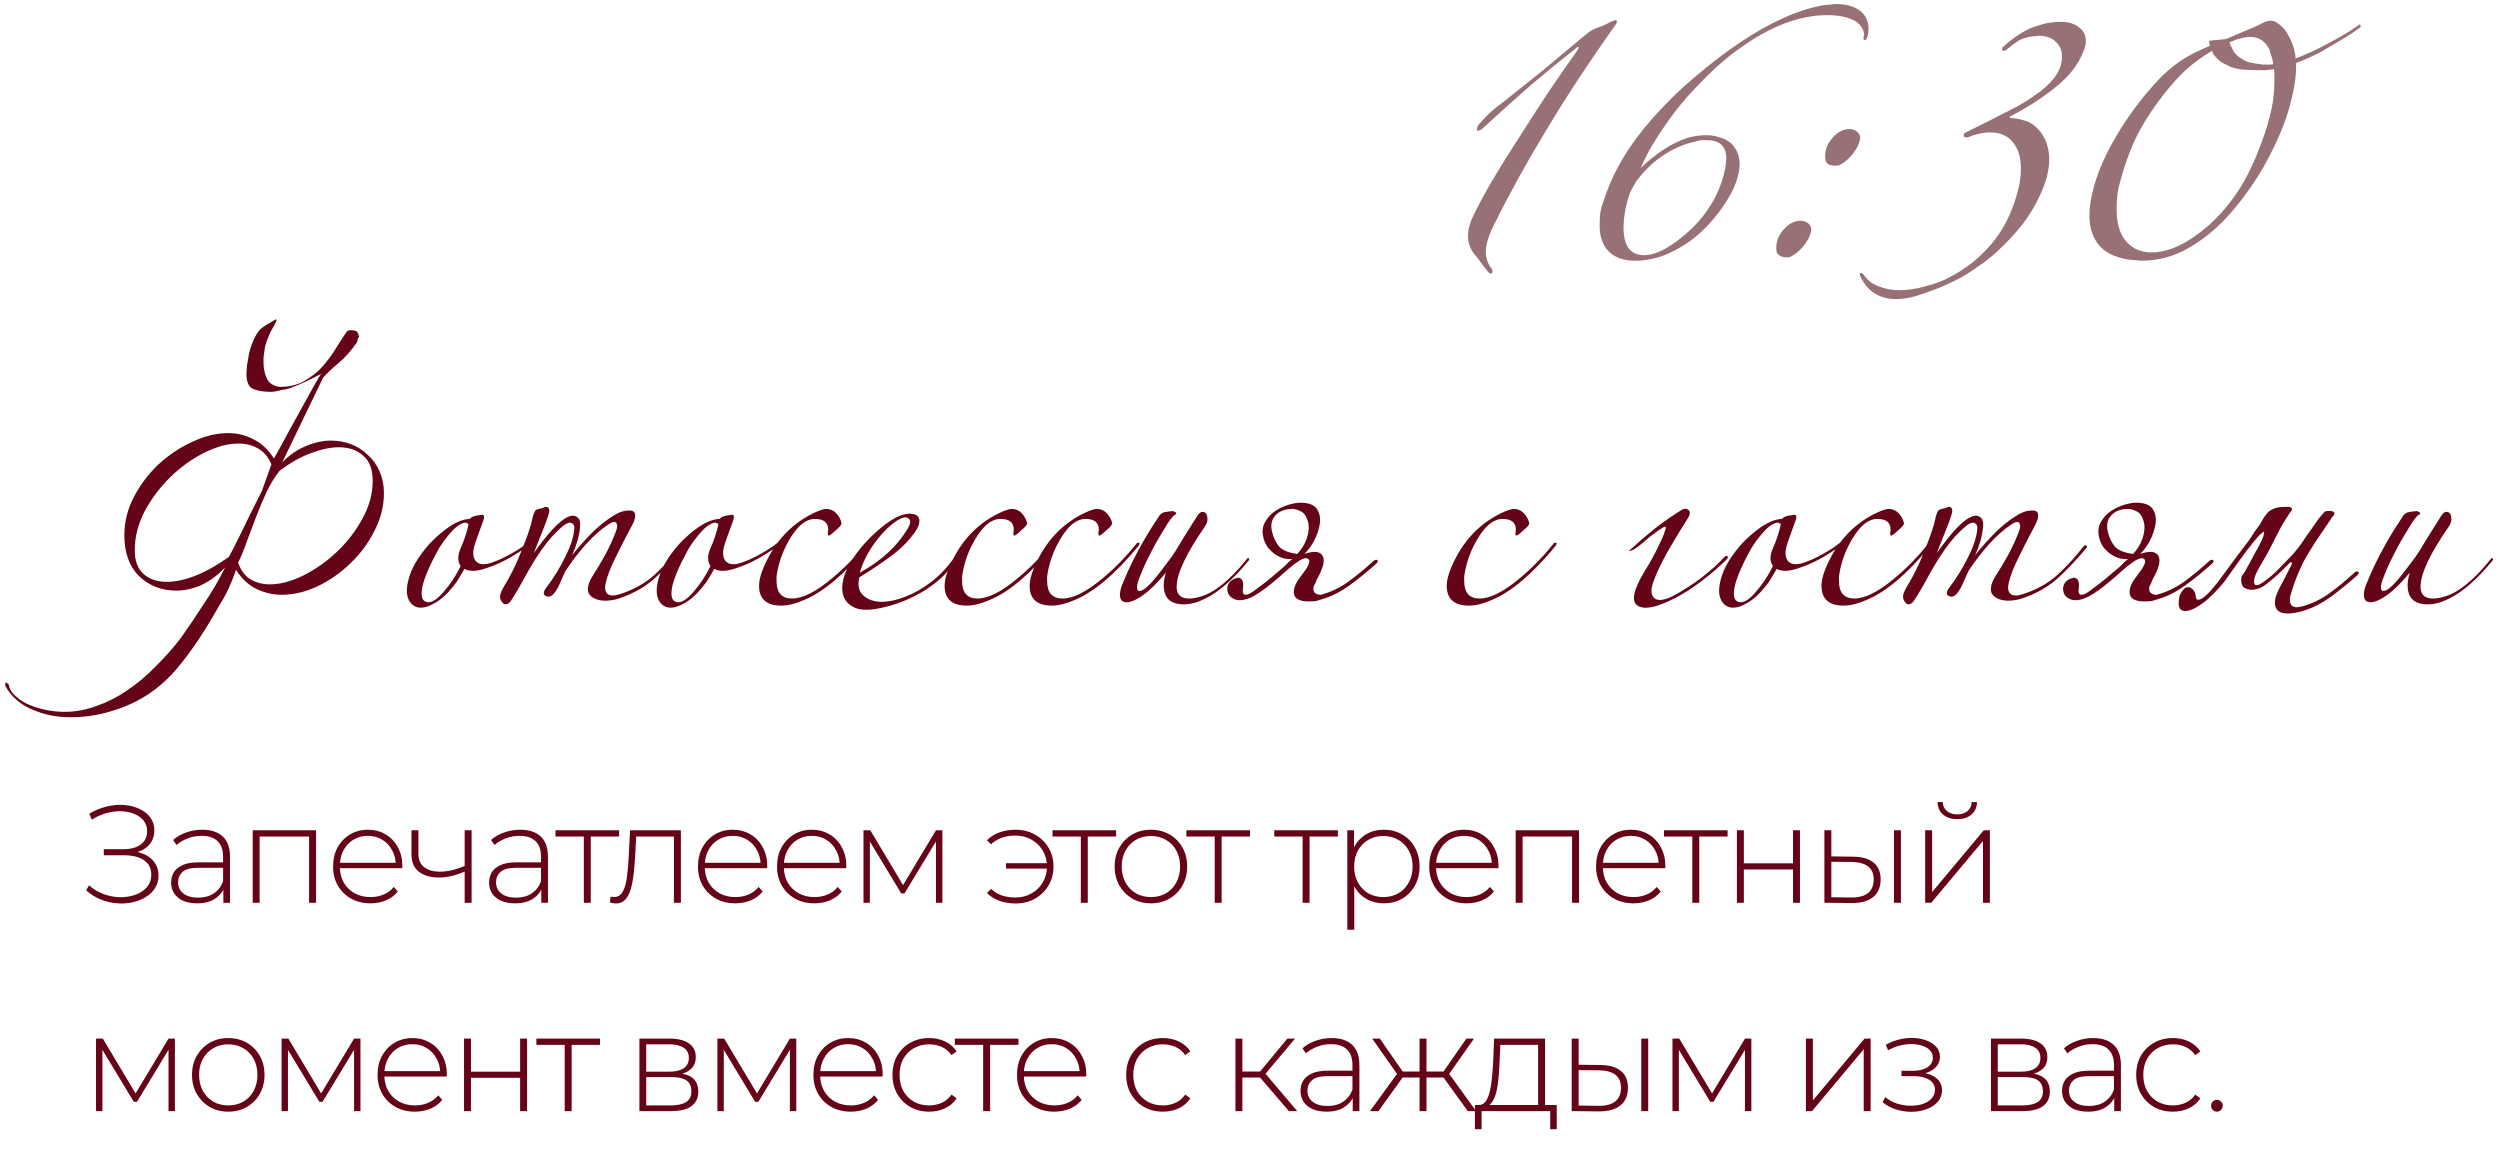 <?xml version="1.0" encoding="UTF-8"?> <svg xmlns="http://www.w3.org/2000/svg" width="216" height="101" viewBox="0 0 216 101" fill="none"><path d="M139.701 1.84C139.701 1.936 139.653 2.048 139.557 2.176C137.349 5.28 135.381 8.272 133.653 11.152C131.925 14 130.437 16.688 129.189 19.216C128.645 20.24 128.373 21.088 128.373 21.76C128.373 22.304 128.549 22.8 128.901 23.248C128.933 23.28 128.949 23.344 128.949 23.44C128.949 23.568 128.901 23.632 128.805 23.632C128.741 23.632 128.677 23.6 128.613 23.536C128.389 23.28 128.165 22.992 127.941 22.672C127.749 22.384 127.573 22.16 127.413 22C127.029 21.52 126.837 20.992 126.837 20.416C126.837 19.84 126.997 19.232 127.317 18.592C127.733 17.728 128.277 16.72 128.949 15.568C129.653 14.384 130.421 13.152 131.253 11.872C132.085 10.56 132.933 9.248 133.797 7.936C134.693 6.624 135.525 5.424 136.293 4.336L136.389 4.144V4.096C136.389 4.064 136.373 4.048 136.341 4.048C136.309 4.048 136.261 4.08 136.197 4.144C134.853 5.2 133.541 6.272 132.261 7.36C131.013 8.448 129.605 9.712 128.037 11.152C127.877 11.248 127.765 11.296 127.701 11.296H127.605V11.2C127.605 11.072 127.653 10.928 127.749 10.768C128.069 10.416 128.357 10.112 128.613 9.856C128.901 9.568 129.269 9.264 129.717 8.944C130.965 7.952 132.149 7.008 133.269 6.112C134.389 5.184 135.557 4.208 136.773 3.184C136.933 3.056 137.093 2.928 137.253 2.8C137.413 2.672 137.573 2.576 137.733 2.512C137.989 2.416 138.277 2.304 138.597 2.176C138.917 2.016 139.141 1.904 139.269 1.84C139.333 1.808 139.381 1.792 139.413 1.792C139.445 1.76 139.493 1.744 139.557 1.744C139.653 1.744 139.701 1.776 139.701 1.84ZM161.44 2.512C161.44 2.8 161.392 3.056 161.296 3.28C161.264 3.408 161.2 3.472 161.104 3.472C161.04 3.472 161.008 3.424 161.008 3.328V3.28C161.008 3.216 161.008 3.184 161.008 3.184C161.04 3.152 161.056 3.104 161.056 3.04C161.056 2.592 160.816 2.192 160.336 1.84C159.696 1.488 158.912 1.312 157.984 1.312H157.552C155.28 1.408 152.928 2.32 150.496 4.048C149.344 4.848 148.24 5.792 147.184 6.88C146.128 7.936 145.28 8.896 144.64 9.76C144.064 10.528 143.536 11.296 143.056 12.064C142.576 12.8 142.144 13.616 141.76 14.512C142.976 13.36 144.144 12.56 145.264 12.112C145.936 11.824 146.656 11.68 147.424 11.68C147.84 11.68 148.224 11.744 148.576 11.872C148.96 11.968 149.296 12.144 149.584 12.4C150.064 12.88 150.304 13.488 150.304 14.224C150.304 14.8 150.128 15.488 149.776 16.288C149.232 17.408 148.496 18.464 147.568 19.456C146.672 20.416 145.664 21.168 144.544 21.712C144 22 143.44 22.208 142.864 22.336C142.32 22.464 141.792 22.528 141.28 22.528C140.288 22.528 139.52 22.256 138.976 21.712C138.464 21.168 138.208 20.432 138.208 19.504C138.208 19.152 138.224 18.8 138.256 18.448C138.32 18.064 138.432 17.664 138.592 17.248C139.36 14.848 140.752 12.512 142.768 10.24C143.952 8.896 145.2 7.68 146.512 6.592C147.824 5.472 149.104 4.496 150.352 3.664C151.632 2.8 152.848 2.112 154 1.6C155.152 1.056 156.336 0.672 157.552 0.448C157.744 0.416 157.936 0.4 158.128 0.4C158.32 0.368 158.496 0.352 158.656 0.352C159.424 0.352 160.064 0.512 160.576 0.832C161.152 1.216 161.44 1.776 161.44 2.512ZM149.152 13.696C149.152 12.64 148.592 12.112 147.472 12.112H146.992C146.896 12.112 146.752 12.144 146.56 12.208C145.632 12.4 144.736 12.768 143.872 13.312C143.008 13.856 142.224 14.576 141.52 15.472C141.36 15.664 141.2 15.92 141.04 16.24C140.88 16.528 140.768 16.8 140.704 17.056C140.544 17.568 140.432 18.048 140.368 18.496C140.304 18.912 140.272 19.296 140.272 19.648C140.272 21.248 140.864 22.048 142.048 22.048C143.168 22.048 144.56 21.264 146.224 19.696C147.728 18.192 148.672 16.48 149.056 14.56C149.088 14.4 149.104 14.256 149.104 14.128C149.136 13.968 149.152 13.824 149.152 13.696ZM160.72 11.968C160.72 11.968 160.688 12.096 160.624 12.352C160.464 12.768 160.224 13.152 159.904 13.504C159.584 13.856 159.248 14.112 158.896 14.272C158.864 14.304 158.752 14.32 158.56 14.32C158.336 14.32 158.128 14.272 157.936 14.176C157.776 14.048 157.696 13.856 157.696 13.6V13.456C157.696 12.912 157.904 12.4 158.32 11.92C158.768 11.408 159.264 11.152 159.808 11.152C159.968 11.152 160.064 11.168 160.096 11.2C160.512 11.328 160.72 11.584 160.72 11.968ZM156.496 19.888C156.496 19.888 156.464 20.016 156.4 20.272C156.24 20.688 156 21.072 155.68 21.424C155.36 21.776 155.024 22.032 154.672 22.192C154.64 22.224 154.528 22.24 154.336 22.24C154.112 22.24 153.904 22.176 153.712 22.048C153.552 21.952 153.472 21.776 153.472 21.52V21.376C153.472 20.832 153.68 20.32 154.096 19.84C154.544 19.328 155.04 19.072 155.584 19.072C155.744 19.072 155.84 19.088 155.872 19.12C156.288 19.248 156.496 19.504 156.496 19.888ZM180.22 3.52C180.22 3.84 180.156 4.128 180.028 4.384C179.58 5.568 178.764 6.624 177.58 7.552C176.428 8.48 175.132 9.312 173.692 10.048C173.66 10.048 173.644 10.08 173.644 10.144C173.644 10.176 173.676 10.192 173.74 10.192C174.156 10.224 174.572 10.304 174.988 10.432C175.404 10.56 175.788 10.816 176.14 11.2C176.748 11.904 177.052 12.768 177.052 13.792C177.052 14.72 176.78 15.76 176.236 16.912C175.852 17.744 175.372 18.544 174.796 19.312C174.22 20.048 173.596 20.736 172.924 21.376C172.284 22.016 171.596 22.576 170.86 23.056C170.156 23.568 169.468 23.984 168.796 24.304C167.932 24.72 167.068 25.072 166.204 25.36C165.34 25.68 164.54 25.84 163.804 25.84C163.164 25.84 162.588 25.696 162.076 25.408C161.532 25.12 161.084 24.608 160.732 23.872C160.7 23.84 160.684 23.776 160.684 23.68C160.684 23.616 160.716 23.584 160.78 23.584C160.844 23.584 160.924 23.632 161.02 23.728C161.34 24.208 161.772 24.544 162.316 24.736C162.86 24.96 163.452 25.072 164.092 25.072C164.828 25.072 165.58 24.96 166.348 24.736C167.148 24.544 167.868 24.272 168.508 23.92C169.852 23.216 171.02 22.288 172.012 21.136C173.036 19.952 173.788 18.496 174.268 16.768C174.492 16.064 174.604 15.328 174.604 14.56C174.604 13.568 174.364 12.8 173.884 12.256C173.436 11.712 172.796 11.44 171.964 11.44C171.356 11.44 170.7 11.584 169.996 11.872H169.9C169.74 11.872 169.66 11.808 169.66 11.68C169.66 11.616 169.692 11.552 169.756 11.488C170.332 11.2 171.036 10.848 171.868 10.432C172.7 10.016 173.484 9.616 174.22 9.232C174.86 8.88 175.532 8.448 176.236 7.936C176.94 7.392 177.452 6.848 177.772 6.304C178.028 5.856 178.156 5.392 178.156 4.912C178.156 4.368 177.98 3.936 177.628 3.616C177.276 3.264 176.78 3.088 176.14 3.088C176.076 3.088 175.996 3.104 175.9 3.136C175.804 3.136 175.724 3.136 175.66 3.136C175.116 3.2 174.668 3.344 174.316 3.568C173.996 3.792 173.66 4.048 173.308 4.336C173.276 4.368 173.212 4.384 173.116 4.384C173.02 4.384 172.972 4.352 172.972 4.288C172.972 4.192 173.004 4.112 173.068 4.048C173.804 3.376 174.54 2.864 175.276 2.512C175.628 2.352 176.044 2.208 176.524 2.08C177.004 1.952 177.5 1.888 178.012 1.888H178.348C178.924 1.952 179.372 2.128 179.692 2.416C180.044 2.704 180.22 3.072 180.22 3.52ZM192.621 3.664C192.685 3.824 192.781 4.032 192.909 4.288C193.037 4.544 193.213 4.752 193.437 4.912C193.789 5.168 194.093 5.328 194.349 5.392C194.637 5.456 195.037 5.52 195.549 5.584H195.981C196.173 5.584 196.317 5.568 196.413 5.536C196.381 5.312 196.333 5.104 196.269 4.912C196.205 4.688 196.141 4.48 196.077 4.288C195.725 3.552 195.165 3.184 194.397 3.184C194.141 3.184 193.741 3.264 193.197 3.424C193.133 3.456 193.053 3.488 192.957 3.52C192.861 3.552 192.749 3.6 192.621 3.664ZM190.941 3.952C190.909 3.888 190.893 3.824 190.893 3.76C190.893 3.664 190.877 3.584 190.845 3.52L192.333 3.376C192.909 3.12 193.469 2.88 194.013 2.656C194.589 2.432 195.117 2.192 195.597 1.936C195.789 1.84 195.981 1.792 196.173 1.792C196.429 1.792 196.621 1.856 196.749 1.984C197.197 2.272 197.533 2.656 197.757 3.136C198.013 3.584 198.189 4.08 198.285 4.624C198.317 4.688 198.333 4.832 198.333 5.056C199.005 4.8 199.661 4.512 200.301 4.192C200.941 3.872 201.597 3.52 202.269 3.136C202.525 2.976 202.765 2.832 202.989 2.704C203.213 2.544 203.453 2.384 203.709 2.224C203.837 2.096 203.901 2.08 203.901 2.176C204.029 2.208 204.013 2.288 203.853 2.416C203.661 2.544 203.437 2.704 203.181 2.896C202.925 3.056 202.669 3.216 202.413 3.376C201.773 3.76 201.117 4.144 200.445 4.528C199.773 4.88 199.085 5.184 198.381 5.44V5.776C198.381 6.512 198.285 7.28 198.093 8.08C197.933 8.848 197.725 9.6 197.469 10.336C196.989 11.68 196.349 13.056 195.549 14.464C194.749 15.84 193.837 17.12 192.813 18.304C191.789 19.52 190.605 20.528 189.261 21.328C187.949 22.128 186.525 22.528 184.989 22.528C184.893 22.528 184.781 22.512 184.653 22.48C184.557 22.48 184.461 22.48 184.365 22.48C183.021 22.352 182.045 21.952 181.437 21.28C180.829 20.608 180.525 19.712 180.525 18.592C180.525 17.984 180.621 17.296 180.813 16.528C181.165 15.056 181.821 13.504 182.781 11.872C183.741 10.208 184.893 8.64 186.237 7.168C186.621 6.72 187.149 6.224 187.821 5.68C188.525 5.136 189.277 4.688 190.077 4.336C190.237 4.272 190.381 4.208 190.509 4.144C190.637 4.08 190.781 4.016 190.941 3.952ZM192.525 5.68C192.173 5.52 191.917 5.376 191.757 5.248C191.629 5.12 191.501 4.992 191.373 4.864C191.245 4.736 191.165 4.576 191.133 4.384C189.949 5.088 188.957 5.872 188.157 6.736C187.037 7.952 186.045 9.28 185.181 10.72C184.349 12.128 183.677 13.808 183.165 15.76C183.037 16.208 182.957 16.624 182.925 17.008C182.893 17.392 182.877 17.76 182.877 18.112C182.877 19.296 183.149 20.208 183.693 20.848C184.237 21.488 184.973 21.808 185.901 21.808C187.053 21.808 188.269 21.36 189.549 20.464C190.445 19.856 191.261 19.136 191.997 18.304C192.733 17.472 193.373 16.576 193.917 15.616C194.461 14.624 194.925 13.6 195.309 12.544C195.725 11.488 196.045 10.432 196.269 9.376C196.365 8.928 196.429 8.496 196.461 8.08C196.493 7.664 196.509 7.264 196.509 6.88V6.448C196.509 6.224 196.493 6.064 196.461 5.968C196.237 6 196.013 6.032 195.789 6.064C195.597 6.064 195.389 6.064 195.165 6.064C194.813 6.064 194.349 6.048 193.773 6.016C193.229 5.952 192.813 5.84 192.525 5.68Z" fill="#977175"></path><path d="M19.456 49.012C18.808 49.708 18.112 50.224 17.368 50.56C16.648 50.872 15.94 51.028 15.244 51.028C13.948 51.028 12.868 50.608 12.004 49.768C11.164 48.928 10.744 47.752 10.744 46.24C10.744 45.088 11.02 43.984 11.572 42.928C12.124 41.872 12.832 40.936 13.696 40.12C14.584 39.304 15.556 38.656 16.612 38.176C17.668 37.672 18.7 37.42 19.708 37.42C20.5 37.42 21.232 37.6 21.904 37.96C22.6 38.296 23.188 38.848 23.668 39.616C24.028 38.992 24.436 38.248 24.892 37.384C25.372 36.496 25.828 35.668 26.26 34.9C26.692 34.108 27.052 33.46 27.34 32.956C27.628 32.452 27.772 32.248 27.772 32.344V32.308C27.748 32.308 27.592 32.38 27.304 32.524C27.04 32.668 26.728 32.824 26.368 32.992C26.008 33.16 25.636 33.316 25.252 33.46C24.892 33.604 24.604 33.676 24.388 33.676C23.98 33.796 23.644 33.856 23.38 33.856C22.78 33.856 22.276 33.772 21.868 33.604C21.484 33.436 21.292 33.004 21.292 32.308C21.292 32.188 21.304 31.972 21.328 31.66C21.376 31.324 21.436 30.964 21.508 30.58C21.604 30.172 21.736 29.776 21.904 29.392C22.072 28.984 22.288 28.648 22.552 28.384C22.648 28.312 22.768 28.228 22.912 28.132C23.056 28.036 23.2 27.952 23.344 27.88C23.488 27.784 23.608 27.712 23.704 27.664C23.8 27.592 23.848 27.568 23.848 27.592H23.812C23.86 27.592 23.884 27.616 23.884 27.664C23.884 27.712 23.836 27.832 23.74 28.024C23.644 28.192 23.524 28.408 23.38 28.672C23.26 28.936 23.14 29.224 23.02 29.536C22.924 29.824 22.864 30.1 22.84 30.364C22.816 30.532 22.792 30.7 22.768 30.868C22.768 31.012 22.768 31.168 22.768 31.336C22.768 31.84 22.864 32.296 23.056 32.704C23.248 33.112 23.62 33.352 24.172 33.424C24.964 33.424 25.648 33.268 26.224 32.956C26.824 32.62 27.34 32.224 27.772 31.768C28.204 31.288 28.588 30.784 28.924 30.256C29.26 29.704 29.584 29.2 29.896 28.744C29.992 28.6 30.112 28.528 30.256 28.528C30.64 28.528 30.856 28.6 30.904 28.744C30.976 28.888 31.012 29.02 31.012 29.14C30.916 29.236 30.868 29.368 30.868 29.536C30.34 30.304 29.8 30.916 29.248 31.372C28.72 31.804 28.276 32.224 27.916 32.632L24.388 39.94C25.036 39.292 25.72 38.824 26.44 38.536C27.184 38.224 27.904 38.068 28.6 38.068C29.224 38.068 29.812 38.176 30.364 38.392C30.916 38.608 31.396 38.92 31.804 39.328C32.236 39.712 32.572 40.192 32.812 40.768C33.052 41.32 33.172 41.932 33.172 42.604C33.172 43.732 32.896 44.824 32.344 45.88C31.816 46.936 31.12 47.872 30.256 48.688C29.416 49.504 28.468 50.164 27.412 50.668C26.38 51.148 25.36 51.388 24.352 51.388C23.584 51.388 22.852 51.22 22.156 50.884C21.46 50.548 20.872 49.996 20.392 49.228C20.2 49.804 19.984 50.344 19.744 50.848C19.528 51.328 19.288 51.772 19.024 52.18C18.16 53.716 17.368 54.988 16.648 55.996C15.928 57.004 15.304 57.784 14.776 58.336C13.6 59.56 12.244 60.472 10.708 61.072C9.172 61.672 7.648 61.972 6.136 61.972C4.888 61.972 3.76 61.744 2.752 61.288C1.744 60.856 0.988 60.196 0.484 59.308C0.46 59.284 0.448 59.248 0.448 59.2C0.448 59.152 0.46 59.116 0.484 59.092C0.46 59.068 0.448 59.032 0.448 58.984H0.484H0.52C0.544 58.984 0.616 59.02 0.736 59.092C0.808 59.524 1.024 59.884 1.384 60.172C1.72 60.484 2.128 60.736 2.608 60.928C3.064 61.12 3.556 61.264 4.084 61.36C4.612 61.456 5.104 61.504 5.56 61.504C6.496 61.504 7.42 61.336 8.332 61C9.244 60.688 10.12 60.244 10.96 59.668C11.824 59.092 12.64 58.408 13.408 57.616C14.2 56.848 14.944 56.008 15.64 55.096C16.24 54.256 16.888 53.296 17.584 52.216C18.304 51.16 18.928 50.092 19.456 49.012ZM19.78 48.112C20.044 47.632 20.392 46.948 20.824 46.06C21.256 45.148 21.856 43.936 22.624 42.424L23.452 40.12C23.188 39.496 22.804 39.04 22.3 38.752C21.796 38.464 21.232 38.32 20.608 38.32C19.696 38.32 18.712 38.584 17.656 39.112C16.6 39.64 15.628 40.336 14.74 41.2C13.852 42.064 13.108 43.048 12.508 44.152C11.932 45.256 11.644 46.384 11.644 47.536C11.644 48.448 11.896 49.132 12.4 49.588C12.904 50.044 13.576 50.272 14.416 50.272C15.16 50.272 15.988 50.092 16.9 49.732C17.812 49.372 18.772 48.832 19.78 48.112ZM24.172 40.66C23.764 41.164 23.392 41.764 23.056 42.46C22.744 43.132 22.444 43.84 22.156 44.584C21.868 45.328 21.592 46.06 21.328 46.78C21.088 47.476 20.836 48.088 20.572 48.616C20.812 49.288 21.172 49.768 21.652 50.056C22.132 50.344 22.684 50.488 23.308 50.488C24.196 50.488 25.156 50.236 26.188 49.732C27.244 49.204 28.216 48.52 29.104 47.68C29.992 46.84 30.724 45.892 31.3 44.836C31.9 43.756 32.2 42.664 32.2 41.56C32.2 40.552 31.924 39.82 31.372 39.364C30.844 38.884 30.148 38.644 29.284 38.644C28.564 38.644 27.76 38.812 26.872 39.148C26.008 39.46 25.108 39.964 24.172 40.66ZM46.028 46.852C45.524 47.26 44.888 47.692 44.12 48.148C43.352 48.58 42.656 48.892 42.032 49.084C41.216 49.372 40.58 49.396 40.124 49.156C39.98 49.42 39.824 49.684 39.656 49.948C39.512 50.212 39.344 50.452 39.152 50.668C38.6 51.364 38.048 51.856 37.496 52.144C36.944 52.456 36.464 52.564 36.056 52.468C35.648 52.348 35.372 52.06 35.228 51.604C35.084 51.124 35.144 50.488 35.408 49.696C35.552 49.264 35.768 48.82 36.056 48.364C36.368 47.884 36.716 47.428 37.1 46.996C37.508 46.564 37.928 46.18 38.36 45.844C38.816 45.484 39.248 45.22 39.656 45.052C40.016 44.908 40.328 44.836 40.592 44.836C40.64 44.788 40.676 44.752 40.7 44.728C40.748 44.704 40.784 44.68 40.808 44.656C40.928 44.608 41.048 44.572 41.168 44.548C41.312 44.524 41.468 44.5 41.636 44.476C41.756 44.476 41.816 44.524 41.816 44.62C41.84 44.692 41.816 44.824 41.744 45.016C41.6 45.4 41.456 45.796 41.312 46.204C41.168 46.588 41.048 46.948 40.952 47.284C40.832 47.836 40.892 48.244 41.132 48.508C41.396 48.772 41.804 48.82 42.356 48.652C42.908 48.484 43.52 48.208 44.192 47.824C44.888 47.44 45.452 47.044 45.884 46.636C46.004 46.516 46.076 46.504 46.1 46.6C46.148 46.696 46.124 46.78 46.028 46.852ZM40.484 45.304C40.34 45.112 40.1 45.112 39.764 45.304C39.428 45.496 39.08 45.82 38.72 46.276C38.456 46.588 38.204 46.936 37.964 47.32C37.748 47.704 37.544 48.088 37.352 48.472C37.16 48.856 36.992 49.228 36.848 49.588C36.704 49.948 36.596 50.272 36.524 50.56C36.332 51.4 36.428 51.88 36.812 52C37.22 52.144 37.736 51.844 38.36 51.1C38.912 50.476 39.392 49.744 39.8 48.904C39.512 48.496 39.524 47.956 39.836 47.284C39.956 47.02 40.076 46.708 40.196 46.348C40.316 45.988 40.412 45.64 40.484 45.304ZM59.008 47.392C58.337 48.208 57.569 49.024 56.705 49.84C55.84 50.656 54.761 51.28 53.465 51.712C53.176 51.808 52.864 51.868 52.529 51.892C52.217 51.916 51.928 51.892 51.664 51.82C51.16 51.676 50.873 51.424 50.8 51.064C50.752 50.704 50.885 50.272 51.197 49.768C51.556 49.216 51.916 48.616 52.276 47.968C52.636 47.296 52.937 46.648 53.176 46.024C53.344 45.616 53.368 45.34 53.248 45.196C53.153 45.028 52.913 45.076 52.529 45.34C51.904 45.748 51.269 46.312 50.62 47.032C49.996 47.728 49.408 48.496 48.856 49.336C48.664 49.744 48.508 50.092 48.389 50.38C48.269 50.668 48.136 50.908 47.992 51.1C47.728 51.508 47.453 51.64 47.164 51.496C47.044 51.448 46.984 51.352 46.984 51.208C47.008 51.064 47.081 50.92 47.2 50.776C47.849 49.912 48.389 49.036 48.821 48.148C49.276 47.26 49.541 46.468 49.612 45.772C49.66 45.484 49.589 45.292 49.397 45.196C49.228 45.1 48.977 45.184 48.641 45.448C48.328 45.712 48.005 46.024 47.669 46.384C47.356 46.744 47.056 47.128 46.769 47.536C46.288 48.232 45.833 48.976 45.401 49.768C44.992 50.536 44.584 51.232 44.176 51.856C44.081 52.024 43.961 52.132 43.816 52.18C43.672 52.252 43.541 52.216 43.42 52.072C43.252 51.88 43.181 51.688 43.205 51.496C43.228 51.28 43.349 50.992 43.565 50.632C43.804 50.248 44.044 49.816 44.285 49.336C44.525 48.856 44.74 48.376 44.932 47.896C45.124 47.416 45.304 46.96 45.472 46.528C45.641 46.072 45.773 45.676 45.868 45.34C45.916 45.148 45.977 44.896 46.048 44.584C46.145 44.272 46.24 44.092 46.337 44.044C46.456 43.996 46.577 43.96 46.697 43.936C46.84 43.912 46.949 43.876 47.02 43.828C47.212 43.756 47.344 43.792 47.416 43.936C47.489 44.056 47.465 44.284 47.344 44.62C47.297 44.764 47.224 44.968 47.129 45.232C47.032 45.472 46.925 45.748 46.804 46.06C46.684 46.348 46.565 46.648 46.444 46.96C46.325 47.272 46.217 47.548 46.12 47.788C46.697 46.972 47.236 46.288 47.74 45.736C48.269 45.184 48.688 44.836 49.001 44.692C49.337 44.524 49.612 44.512 49.828 44.656C50.069 44.776 50.164 45.076 50.117 45.556C50.044 46.324 49.816 47.128 49.432 47.968C49.984 47.272 50.56 46.624 51.16 46.024C51.761 45.424 52.397 44.92 53.069 44.512C53.453 44.272 53.825 44.14 54.184 44.116C54.593 44.068 54.821 44.164 54.868 44.404C54.916 44.644 54.844 44.944 54.653 45.304C54.077 46.384 53.584 47.344 53.176 48.184C52.769 49 52.492 49.708 52.349 50.308C52.228 50.788 52.276 51.124 52.492 51.316C52.709 51.484 53.044 51.496 53.501 51.352C54.724 50.968 55.757 50.392 56.596 49.624C57.437 48.832 58.169 48.028 58.792 47.212C58.889 47.092 58.972 47.068 59.044 47.14C59.117 47.188 59.105 47.272 59.008 47.392ZM67.614 46.852C67.11 47.26 66.474 47.692 65.706 48.148C64.938 48.58 64.242 48.892 63.618 49.084C62.802 49.372 62.166 49.396 61.71 49.156C61.566 49.42 61.41 49.684 61.242 49.948C61.098 50.212 60.93 50.452 60.738 50.668C60.186 51.364 59.634 51.856 59.082 52.144C58.53 52.456 58.05 52.564 57.642 52.468C57.234 52.348 56.958 52.06 56.814 51.604C56.67 51.124 56.73 50.488 56.994 49.696C57.138 49.264 57.354 48.82 57.642 48.364C57.954 47.884 58.302 47.428 58.686 46.996C59.094 46.564 59.514 46.18 59.946 45.844C60.402 45.484 60.834 45.22 61.242 45.052C61.602 44.908 61.914 44.836 62.178 44.836C62.226 44.788 62.262 44.752 62.286 44.728C62.334 44.704 62.37 44.68 62.394 44.656C62.514 44.608 62.634 44.572 62.754 44.548C62.898 44.524 63.054 44.5 63.222 44.476C63.342 44.476 63.402 44.524 63.402 44.62C63.426 44.692 63.402 44.824 63.33 45.016C63.186 45.4 63.042 45.796 62.898 46.204C62.754 46.588 62.634 46.948 62.538 47.284C62.418 47.836 62.478 48.244 62.718 48.508C62.982 48.772 63.39 48.82 63.942 48.652C64.494 48.484 65.106 48.208 65.778 47.824C66.474 47.44 67.038 47.044 67.47 46.636C67.59 46.516 67.662 46.504 67.686 46.6C67.734 46.696 67.71 46.78 67.614 46.852ZM62.07 45.304C61.926 45.112 61.686 45.112 61.35 45.304C61.014 45.496 60.666 45.82 60.306 46.276C60.042 46.588 59.79 46.936 59.55 47.32C59.334 47.704 59.13 48.088 58.938 48.472C58.746 48.856 58.578 49.228 58.434 49.588C58.29 49.948 58.182 50.272 58.11 50.56C57.918 51.4 58.014 51.88 58.398 52C58.806 52.144 59.322 51.844 59.946 51.1C60.498 50.476 60.978 49.744 61.386 48.904C61.098 48.496 61.11 47.956 61.422 47.284C61.542 47.02 61.662 46.708 61.782 46.348C61.902 45.988 61.998 45.64 62.07 45.304ZM75.086 46.96C75.086 47.008 75.05 47.08 74.978 47.176C72.986 49.6 71.138 51.16 69.434 51.856C68.714 52.168 68.066 52.324 67.49 52.324C66.218 52.324 65.582 51.748 65.582 50.596C65.582 50.212 65.69 49.744 65.906 49.192C66.89 46.768 68.486 45.088 70.694 44.152C71.006 44.032 71.234 43.972 71.378 43.972C71.93 43.972 72.35 44.296 72.638 44.944C72.686 45.088 72.71 45.172 72.71 45.196C72.71 45.292 72.65 45.4 72.53 45.52C72.53 45.52 72.482 45.568 72.386 45.664C72.314 45.736 72.218 45.82 72.098 45.916C72.002 46.012 71.906 46.096 71.81 46.168C71.714 46.24 71.654 46.276 71.63 46.276C71.558 46.276 71.522 46.228 71.522 46.132C71.522 46.084 71.522 46.036 71.522 45.988C71.546 45.916 71.558 45.844 71.558 45.772C71.558 45.148 71.174 44.836 70.406 44.836C69.518 44.836 68.678 45.628 67.886 47.212C67.478 48.052 67.214 48.916 67.094 49.804V50.2C67.094 51.208 67.538 51.712 68.426 51.712C69.362 51.712 70.538 51.112 71.954 49.912C72.962 49.072 73.91 48.1 74.798 46.996C74.822 46.924 74.882 46.888 74.978 46.888C75.05 46.888 75.086 46.912 75.086 46.96ZM82.71 48.22C82.302 48.892 81.822 49.48 81.27 49.984C80.718 50.464 80.13 50.884 79.506 51.244C78.906 51.58 78.306 51.856 77.706 52.072C77.106 52.288 76.554 52.444 76.05 52.54C74.85 52.804 73.974 52.708 73.422 52.252C72.87 51.82 72.666 51.184 72.81 50.344C72.858 49.96 73.014 49.504 73.278 48.976C73.566 48.424 73.926 47.884 74.358 47.356C74.79 46.828 75.27 46.336 75.798 45.88C76.326 45.4 76.854 45.016 77.382 44.728C77.958 44.44 78.438 44.332 78.822 44.404C79.23 44.452 79.434 44.656 79.434 45.016C79.434 45.28 79.326 45.568 79.11 45.88C78.582 46.672 77.862 47.404 76.95 48.076C76.062 48.724 75.162 49.324 74.25 49.876C74.058 50.668 74.238 51.244 74.79 51.604C75.15 51.868 75.642 52 76.266 52C76.89 51.976 77.562 51.82 78.282 51.532C79.026 51.244 79.77 50.812 80.514 50.236C81.282 49.636 81.966 48.892 82.566 48.004C82.662 47.884 82.722 47.872 82.746 47.968C82.77 48.04 82.758 48.124 82.71 48.22ZM78.426 45.664C78.69 45.232 78.714 44.944 78.498 44.8C78.306 44.632 77.994 44.68 77.562 44.944C76.89 45.376 76.242 46.012 75.618 46.852C74.994 47.692 74.55 48.568 74.286 49.48C76.158 48.448 77.538 47.176 78.426 45.664ZM91.118 46.96C91.118 47.008 91.082 47.08 91.01 47.176C89.018 49.6 87.17 51.16 85.466 51.856C84.746 52.168 84.098 52.324 83.522 52.324C82.25 52.324 81.614 51.748 81.614 50.596C81.614 50.212 81.722 49.744 81.938 49.192C82.922 46.768 84.518 45.088 86.726 44.152C87.038 44.032 87.266 43.972 87.41 43.972C87.962 43.972 88.382 44.296 88.67 44.944C88.718 45.088 88.742 45.172 88.742 45.196C88.742 45.292 88.682 45.4 88.562 45.52C88.562 45.52 88.514 45.568 88.418 45.664C88.346 45.736 88.25 45.82 88.13 45.916C88.034 46.012 87.938 46.096 87.842 46.168C87.746 46.24 87.686 46.276 87.662 46.276C87.59 46.276 87.554 46.228 87.554 46.132C87.554 46.084 87.554 46.036 87.554 45.988C87.578 45.916 87.59 45.844 87.59 45.772C87.59 45.148 87.206 44.836 86.438 44.836C85.55 44.836 84.71 45.628 83.918 47.212C83.51 48.052 83.246 48.916 83.126 49.804V50.2C83.126 51.208 83.57 51.712 84.458 51.712C85.394 51.712 86.57 51.112 87.986 49.912C88.994 49.072 89.942 48.1 90.83 46.996C90.854 46.924 90.914 46.888 91.01 46.888C91.082 46.888 91.118 46.912 91.118 46.96ZM98.465 46.96C98.465 47.008 98.429 47.08 98.357 47.176C96.365 49.6 94.517 51.16 92.813 51.856C92.093 52.168 91.445 52.324 90.869 52.324C89.597 52.324 88.961 51.748 88.961 50.596C88.961 50.212 89.069 49.744 89.285 49.192C90.269 46.768 91.865 45.088 94.073 44.152C94.385 44.032 94.613 43.972 94.757 43.972C95.309 43.972 95.729 44.296 96.017 44.944C96.065 45.088 96.089 45.172 96.089 45.196C96.089 45.292 96.029 45.4 95.909 45.52C95.909 45.52 95.861 45.568 95.765 45.664C95.693 45.736 95.597 45.82 95.477 45.916C95.381 46.012 95.285 46.096 95.189 46.168C95.093 46.24 95.033 46.276 95.009 46.276C94.937 46.276 94.901 46.228 94.901 46.132C94.901 46.084 94.901 46.036 94.901 45.988C94.925 45.916 94.937 45.844 94.937 45.772C94.937 45.148 94.553 44.836 93.785 44.836C92.897 44.836 92.057 45.628 91.265 47.212C90.857 48.052 90.593 48.916 90.473 49.804V50.2C90.473 51.208 90.917 51.712 91.805 51.712C92.741 51.712 93.917 51.112 95.333 49.912C96.341 49.072 97.289 48.1 98.177 46.996C98.201 46.924 98.261 46.888 98.357 46.888C98.429 46.888 98.465 46.912 98.465 46.96ZM107.925 48.328C107.925 48.376 107.901 48.424 107.853 48.472C106.533 50.08 105.273 51.172 104.073 51.748C103.449 52.06 102.849 52.216 102.273 52.216C101.121 52.216 100.545 51.664 100.545 50.56C100.545 50.272 100.605 49.912 100.725 49.48C100.413 49.864 100.125 50.188 99.861 50.452C99.597 50.716 99.369 50.932 99.177 51.1C98.409 51.724 97.797 52.036 97.341 52.036C96.957 52.036 96.765 51.82 96.765 51.388C96.765 51.076 96.849 50.74 97.017 50.38C97.641 48.82 98.481 47.2 99.537 45.52C99.585 45.448 99.657 45.34 99.753 45.196C99.849 45.052 99.957 44.884 100.077 44.692C100.221 44.452 100.389 44.308 100.581 44.26C100.677 44.236 100.929 44.2 101.337 44.152C101.529 44.224 101.625 44.284 101.625 44.332C101.625 44.404 101.589 44.452 101.517 44.476C101.301 44.596 100.965 45.052 100.509 45.844C100.077 46.54 99.693 47.224 99.357 47.896C99.021 48.544 98.733 49.18 98.493 49.804C98.325 50.212 98.241 50.524 98.241 50.74C98.241 50.956 98.313 51.064 98.457 51.064C98.817 51.064 99.441 50.476 100.329 49.3C100.665 48.868 100.965 48.472 101.229 48.112C101.493 47.728 101.721 47.368 101.913 47.032C102.153 46.624 102.405 46.216 102.669 45.808C102.933 45.376 103.197 44.956 103.461 44.548C103.605 44.332 103.749 44.224 103.893 44.224C104.181 44.224 104.325 44.44 104.325 44.872C104.325 45.064 104.253 45.268 104.109 45.484C102.477 47.836 101.661 49.576 101.661 50.704C101.661 51.376 102.021 51.712 102.741 51.712C103.029 51.712 103.329 51.664 103.641 51.568C104.865 51.256 106.221 50.176 107.709 48.328C107.733 48.256 107.781 48.22 107.853 48.22C107.901 48.22 107.925 48.256 107.925 48.328ZM114.534 51.676C114.126 51.796 113.85 51.88 113.706 51.928C113.562 51.952 113.346 51.964 113.058 51.964C112.122 51.964 111.702 51.628 111.798 50.956C111.846 50.668 111.978 50.368 112.194 50.056C112.434 49.744 112.638 49.468 112.806 49.228C113.022 48.892 113.13 48.652 113.13 48.508C113.13 48.364 113.07 48.28 112.95 48.256C112.854 48.208 112.722 48.22 112.554 48.292C112.386 48.364 112.242 48.448 112.122 48.544C111.882 48.688 111.558 48.94 111.15 49.3C110.766 49.66 110.334 50.032 109.854 50.416C109.398 50.8 108.93 51.136 108.45 51.424C107.97 51.712 107.526 51.856 107.118 51.856H107.01C106.746 51.832 106.518 51.736 106.326 51.568C106.134 51.4 106.038 51.16 106.038 50.848V50.812C106.086 50.332 106.398 50.032 106.974 49.912C107.358 49.936 107.49 50.308 107.37 51.028C107.37 51.268 107.454 51.388 107.622 51.388C107.814 51.388 108.066 51.268 108.378 51.028C108.642 50.836 108.93 50.62 109.242 50.38C109.578 50.116 109.926 49.828 110.286 49.516C110.67 49.204 110.934 48.976 111.078 48.832C111.222 48.664 111.414 48.484 111.654 48.292C111.462 48.316 111.234 48.304 110.97 48.256C110.706 48.184 110.442 48.064 110.178 47.896C109.938 47.728 109.722 47.524 109.53 47.284C109.338 47.02 109.206 46.708 109.134 46.348C109.038 45.868 109.098 45.448 109.314 45.088C109.53 44.704 109.818 44.392 110.178 44.152C110.538 43.912 110.922 43.732 111.33 43.612C111.738 43.492 112.074 43.432 112.338 43.432C113.058 43.432 113.538 43.612 113.778 43.972C114.018 44.332 114.102 44.764 114.03 45.268C113.958 45.748 113.79 46.24 113.526 46.744C113.262 47.224 112.986 47.596 112.698 47.86C113.538 47.572 114.066 47.632 114.282 48.04C114.498 48.424 114.318 49.12 113.742 50.128C113.694 50.296 113.646 50.416 113.598 50.488C113.55 50.56 113.514 50.632 113.49 50.704C113.418 51.16 113.634 51.388 114.138 51.388C115.002 51.148 115.782 50.776 116.478 50.272C117.174 49.768 117.918 49.156 118.71 48.436C118.758 48.388 118.818 48.364 118.89 48.364C118.986 48.364 119.034 48.4 119.034 48.472C119.034 48.544 118.998 48.616 118.926 48.688C118.086 49.432 117.318 50.056 116.622 50.56C115.926 51.064 115.23 51.436 114.534 51.676ZM113.022 45.124C112.902 44.644 112.698 44.332 112.41 44.188C112.122 44.044 111.882 43.972 111.69 43.972C111.042 43.972 110.55 44.152 110.214 44.512C109.878 44.872 109.77 45.328 109.89 45.88C110.01 46.408 110.214 46.852 110.502 47.212C110.814 47.548 111.342 47.764 112.086 47.86C112.47 47.452 112.746 46.996 112.914 46.492C113.082 45.964 113.118 45.508 113.022 45.124ZM134.5 46.96C134.5 47.008 134.464 47.08 134.392 47.176C132.4 49.6 130.552 51.16 128.848 51.856C128.128 52.168 127.48 52.324 126.904 52.324C125.632 52.324 124.996 51.748 124.996 50.596C124.996 50.212 125.104 49.744 125.32 49.192C126.304 46.768 127.9 45.088 130.108 44.152C130.42 44.032 130.648 43.972 130.792 43.972C131.344 43.972 131.764 44.296 132.052 44.944C132.1 45.088 132.124 45.172 132.124 45.196C132.124 45.292 132.064 45.4 131.944 45.52C131.944 45.52 131.896 45.568 131.8 45.664C131.728 45.736 131.632 45.82 131.512 45.916C131.416 46.012 131.32 46.096 131.224 46.168C131.128 46.24 131.068 46.276 131.044 46.276C130.972 46.276 130.936 46.228 130.936 46.132C130.936 46.084 130.936 46.036 130.936 45.988C130.96 45.916 130.972 45.844 130.972 45.772C130.972 45.148 130.588 44.836 129.82 44.836C128.932 44.836 128.092 45.628 127.3 47.212C126.892 48.052 126.628 48.916 126.508 49.804V50.2C126.508 51.208 126.952 51.712 127.84 51.712C128.776 51.712 129.952 51.112 131.368 49.912C132.376 49.072 133.324 48.1 134.212 46.996C134.236 46.924 134.296 46.888 134.392 46.888C134.464 46.888 134.5 46.912 134.5 46.96ZM140.727 47.608C141.543 46.864 142.311 46.204 143.031 45.628C143.775 45.052 144.555 44.512 145.371 44.008C145.587 43.912 145.779 43.948 145.947 44.116C146.043 44.308 146.007 44.524 145.839 44.764C145.239 45.7 144.651 46.672 144.075 47.68C143.523 48.664 143.115 49.528 142.851 50.272C142.611 50.92 142.635 51.388 142.923 51.676C143.235 51.94 143.775 51.88 144.543 51.496C145.311 51.088 146.103 50.584 146.919 49.984C147.735 49.36 148.431 48.736 149.007 48.112C149.103 48.016 149.187 48.004 149.259 48.076C149.331 48.124 149.307 48.208 149.187 48.328C148.563 48.952 147.843 49.576 147.027 50.2C146.235 50.8 145.467 51.292 144.723 51.676C143.139 52.492 142.059 52.708 141.483 52.324C140.931 51.964 141.111 51.016 142.023 49.48C142.191 49.192 142.371 48.892 142.562 48.58C142.755 48.244 142.935 47.908 143.103 47.572C143.271 47.236 143.427 46.912 143.571 46.6C143.715 46.288 143.823 46 143.895 45.736C143.943 45.616 143.943 45.544 143.895 45.52C143.847 45.496 143.787 45.508 143.715 45.556C143.163 45.892 142.587 46.324 141.987 46.852C141.387 47.38 140.967 47.632 140.727 47.608ZM159.407 46.852C158.903 47.26 158.267 47.692 157.499 48.148C156.731 48.58 156.035 48.892 155.411 49.084C154.595 49.372 153.959 49.396 153.503 49.156C153.359 49.42 153.203 49.684 153.035 49.948C152.891 50.212 152.723 50.452 152.531 50.668C151.979 51.364 151.427 51.856 150.875 52.144C150.323 52.456 149.843 52.564 149.435 52.468C149.027 52.348 148.751 52.06 148.607 51.604C148.463 51.124 148.523 50.488 148.787 49.696C148.931 49.264 149.147 48.82 149.435 48.364C149.747 47.884 150.095 47.428 150.479 46.996C150.887 46.564 151.307 46.18 151.739 45.844C152.195 45.484 152.627 45.22 153.035 45.052C153.395 44.908 153.707 44.836 153.971 44.836C154.019 44.788 154.055 44.752 154.079 44.728C154.127 44.704 154.163 44.68 154.187 44.656C154.307 44.608 154.427 44.572 154.547 44.548C154.691 44.524 154.847 44.5 155.015 44.476C155.135 44.476 155.195 44.524 155.195 44.62C155.219 44.692 155.195 44.824 155.123 45.016C154.979 45.4 154.835 45.796 154.691 46.204C154.547 46.588 154.427 46.948 154.331 47.284C154.211 47.836 154.271 48.244 154.511 48.508C154.775 48.772 155.183 48.82 155.735 48.652C156.287 48.484 156.899 48.208 157.571 47.824C158.267 47.44 158.831 47.044 159.263 46.636C159.383 46.516 159.455 46.504 159.479 46.6C159.527 46.696 159.503 46.78 159.407 46.852ZM153.863 45.304C153.719 45.112 153.479 45.112 153.143 45.304C152.807 45.496 152.459 45.82 152.099 46.276C151.835 46.588 151.583 46.936 151.343 47.32C151.127 47.704 150.923 48.088 150.731 48.472C150.539 48.856 150.371 49.228 150.227 49.588C150.083 49.948 149.975 50.272 149.903 50.56C149.711 51.4 149.807 51.88 150.191 52C150.599 52.144 151.115 51.844 151.739 51.1C152.291 50.476 152.771 49.744 153.179 48.904C152.891 48.496 152.903 47.956 153.215 47.284C153.335 47.02 153.455 46.708 153.575 46.348C153.695 45.988 153.791 45.64 153.863 45.304ZM166.879 46.96C166.879 47.008 166.843 47.08 166.771 47.176C164.779 49.6 162.931 51.16 161.227 51.856C160.507 52.168 159.859 52.324 159.283 52.324C158.011 52.324 157.375 51.748 157.375 50.596C157.375 50.212 157.483 49.744 157.699 49.192C158.683 46.768 160.279 45.088 162.487 44.152C162.799 44.032 163.027 43.972 163.171 43.972C163.723 43.972 164.143 44.296 164.431 44.944C164.479 45.088 164.503 45.172 164.503 45.196C164.503 45.292 164.443 45.4 164.323 45.52C164.323 45.52 164.275 45.568 164.179 45.664C164.107 45.736 164.011 45.82 163.891 45.916C163.795 46.012 163.699 46.096 163.603 46.168C163.507 46.24 163.447 46.276 163.423 46.276C163.351 46.276 163.315 46.228 163.315 46.132C163.315 46.084 163.315 46.036 163.315 45.988C163.339 45.916 163.351 45.844 163.351 45.772C163.351 45.148 162.967 44.836 162.199 44.836C161.311 44.836 160.471 45.628 159.679 47.212C159.271 48.052 159.007 48.916 158.887 49.804V50.2C158.887 51.208 159.331 51.712 160.219 51.712C161.155 51.712 162.331 51.112 163.747 49.912C164.755 49.072 165.703 48.1 166.591 46.996C166.615 46.924 166.675 46.888 166.771 46.888C166.843 46.888 166.879 46.912 166.879 46.96ZM180.227 47.392C179.555 48.208 178.787 49.024 177.923 49.84C177.059 50.656 175.979 51.28 174.683 51.712C174.395 51.808 174.083 51.868 173.747 51.892C173.435 51.916 173.147 51.892 172.883 51.82C172.379 51.676 172.091 51.424 172.019 51.064C171.971 50.704 172.103 50.272 172.415 49.768C172.775 49.216 173.135 48.616 173.495 47.968C173.855 47.296 174.155 46.648 174.395 46.024C174.563 45.616 174.587 45.34 174.467 45.196C174.371 45.028 174.131 45.076 173.747 45.34C173.123 45.748 172.487 46.312 171.839 47.032C171.215 47.728 170.627 48.496 170.075 49.336C169.883 49.744 169.727 50.092 169.607 50.38C169.487 50.668 169.355 50.908 169.211 51.1C168.947 51.508 168.671 51.64 168.383 51.496C168.263 51.448 168.203 51.352 168.203 51.208C168.227 51.064 168.299 50.92 168.419 50.776C169.067 49.912 169.607 49.036 170.039 48.148C170.495 47.26 170.759 46.468 170.831 45.772C170.879 45.484 170.807 45.292 170.615 45.196C170.447 45.1 170.195 45.184 169.859 45.448C169.547 45.712 169.223 46.024 168.887 46.384C168.575 46.744 168.275 47.128 167.987 47.536C167.507 48.232 167.051 48.976 166.619 49.768C166.211 50.536 165.803 51.232 165.395 51.856C165.299 52.024 165.179 52.132 165.035 52.18C164.891 52.252 164.759 52.216 164.639 52.072C164.471 51.88 164.399 51.688 164.423 51.496C164.447 51.28 164.567 50.992 164.783 50.632C165.023 50.248 165.263 49.816 165.503 49.336C165.743 48.856 165.959 48.376 166.151 47.896C166.343 47.416 166.523 46.96 166.691 46.528C166.859 46.072 166.991 45.676 167.087 45.34C167.135 45.148 167.195 44.896 167.267 44.584C167.363 44.272 167.459 44.092 167.555 44.044C167.675 43.996 167.795 43.96 167.915 43.936C168.059 43.912 168.167 43.876 168.239 43.828C168.431 43.756 168.563 43.792 168.635 43.936C168.707 44.056 168.683 44.284 168.563 44.62C168.515 44.764 168.443 44.968 168.347 45.232C168.251 45.472 168.143 45.748 168.023 46.06C167.903 46.348 167.783 46.648 167.663 46.96C167.543 47.272 167.435 47.548 167.339 47.788C167.915 46.972 168.455 46.288 168.959 45.736C169.487 45.184 169.907 44.836 170.219 44.692C170.555 44.524 170.831 44.512 171.047 44.656C171.287 44.776 171.383 45.076 171.335 45.556C171.263 46.324 171.035 47.128 170.651 47.968C171.203 47.272 171.779 46.624 172.379 46.024C172.979 45.424 173.615 44.92 174.287 44.512C174.671 44.272 175.043 44.14 175.403 44.116C175.811 44.068 176.039 44.164 176.087 44.404C176.135 44.644 176.063 44.944 175.871 45.304C175.295 46.384 174.803 47.344 174.395 48.184C173.987 49 173.711 49.708 173.567 50.308C173.447 50.788 173.495 51.124 173.711 51.316C173.927 51.484 174.263 51.496 174.719 51.352C175.943 50.968 176.975 50.392 177.815 49.624C178.655 48.832 179.387 48.028 180.011 47.212C180.107 47.092 180.191 47.068 180.263 47.14C180.335 47.188 180.323 47.272 180.227 47.392ZM186.745 51.676C186.337 51.796 186.061 51.88 185.917 51.928C185.773 51.952 185.557 51.964 185.269 51.964C184.333 51.964 183.913 51.628 184.009 50.956C184.057 50.668 184.189 50.368 184.405 50.056C184.645 49.744 184.849 49.468 185.017 49.228C185.233 48.892 185.341 48.652 185.341 48.508C185.341 48.364 185.281 48.28 185.161 48.256C185.065 48.208 184.933 48.22 184.765 48.292C184.597 48.364 184.453 48.448 184.333 48.544C184.093 48.688 183.769 48.94 183.361 49.3C182.977 49.66 182.545 50.032 182.065 50.416C181.609 50.8 181.141 51.136 180.661 51.424C180.181 51.712 179.737 51.856 179.329 51.856H179.221C178.957 51.832 178.729 51.736 178.537 51.568C178.345 51.4 178.249 51.16 178.249 50.848V50.812C178.297 50.332 178.609 50.032 179.185 49.912C179.569 49.936 179.701 50.308 179.581 51.028C179.581 51.268 179.665 51.388 179.833 51.388C180.025 51.388 180.277 51.268 180.589 51.028C180.853 50.836 181.141 50.62 181.453 50.38C181.789 50.116 182.137 49.828 182.497 49.516C182.881 49.204 183.145 48.976 183.289 48.832C183.433 48.664 183.625 48.484 183.865 48.292C183.673 48.316 183.445 48.304 183.181 48.256C182.917 48.184 182.653 48.064 182.389 47.896C182.149 47.728 181.933 47.524 181.741 47.284C181.549 47.02 181.417 46.708 181.345 46.348C181.249 45.868 181.309 45.448 181.525 45.088C181.741 44.704 182.029 44.392 182.389 44.152C182.749 43.912 183.133 43.732 183.541 43.612C183.949 43.492 184.285 43.432 184.549 43.432C185.269 43.432 185.749 43.612 185.989 43.972C186.229 44.332 186.313 44.764 186.241 45.268C186.169 45.748 186.001 46.24 185.737 46.744C185.473 47.224 185.197 47.596 184.909 47.86C185.749 47.572 186.277 47.632 186.493 48.04C186.709 48.424 186.529 49.12 185.953 50.128C185.905 50.296 185.857 50.416 185.809 50.488C185.761 50.56 185.725 50.632 185.701 50.704C185.629 51.16 185.845 51.388 186.349 51.388C187.213 51.148 187.993 50.776 188.689 50.272C189.385 49.768 190.129 49.156 190.921 48.436C190.969 48.388 191.029 48.364 191.101 48.364C191.197 48.364 191.245 48.4 191.245 48.472C191.245 48.544 191.209 48.616 191.137 48.688C190.297 49.432 189.529 50.056 188.833 50.56C188.137 51.064 187.441 51.436 186.745 51.676ZM185.233 45.124C185.113 44.644 184.909 44.332 184.621 44.188C184.333 44.044 184.093 43.972 183.901 43.972C183.253 43.972 182.761 44.152 182.425 44.512C182.089 44.872 181.981 45.328 182.101 45.88C182.221 46.408 182.425 46.852 182.713 47.212C183.025 47.548 183.553 47.764 184.297 47.86C184.681 47.452 184.957 46.996 185.125 46.492C185.293 45.964 185.329 45.508 185.233 45.124ZM195.977 47.68C195.785 48.016 195.593 48.352 195.401 48.688C195.209 49 195.041 49.312 194.897 49.624C194.801 49.84 194.753 50.056 194.753 50.272C194.753 50.464 194.825 50.56 194.969 50.56C195.113 50.56 195.317 50.464 195.581 50.272C196.061 49.936 196.493 49.564 196.877 49.156C197.285 48.748 197.693 48.328 198.101 47.896C198.413 47.536 198.677 47.2 198.893 46.888C199.109 46.552 199.349 46.204 199.613 45.844C199.781 45.604 199.949 45.364 200.117 45.124C200.285 44.86 200.453 44.644 200.621 44.476C200.693 44.404 200.753 44.332 200.801 44.26C200.873 44.188 200.969 44.152 201.089 44.152H201.377C201.545 44.152 201.653 44.212 201.701 44.332C201.701 44.428 201.641 44.536 201.521 44.656C201.041 45.376 200.561 46.084 200.081 46.78C199.625 47.476 199.253 48.1 198.965 48.652C198.533 49.54 198.185 50.44 197.921 51.352C197.897 51.472 197.873 51.58 197.849 51.676C197.849 51.748 197.849 51.808 197.849 51.856C197.849 52.264 198.053 52.468 198.461 52.468C198.509 52.468 198.653 52.444 198.893 52.396C199.757 52.156 200.537 51.784 201.233 51.28C201.929 50.776 202.673 50.164 203.465 49.444C203.513 49.396 203.573 49.372 203.645 49.372C203.741 49.372 203.789 49.408 203.789 49.48C203.789 49.552 203.753 49.624 203.681 49.696C202.841 50.44 202.073 51.064 201.377 51.568C200.681 52.072 199.985 52.444 199.289 52.684C198.641 52.9 198.101 53.008 197.669 53.008C196.925 53.008 196.553 52.696 196.553 52.072C196.553 51.808 196.613 51.544 196.733 51.28C196.853 50.992 196.973 50.74 197.093 50.524C197.285 50.188 197.453 49.864 197.597 49.552C197.765 49.24 197.897 48.988 197.993 48.796C197.993 48.748 197.993 48.724 197.993 48.724C198.017 48.7 198.029 48.676 198.029 48.652C198.029 48.604 198.005 48.58 197.957 48.58C197.885 48.58 197.813 48.628 197.741 48.724C197.117 49.372 196.481 49.948 195.833 50.452C195.593 50.644 195.365 50.776 195.149 50.848C194.933 50.92 194.729 50.956 194.537 50.956H194.465C194.225 50.932 194.021 50.86 193.853 50.74C193.709 50.596 193.637 50.392 193.637 50.128V50.092C193.661 49.9 193.673 49.804 193.673 49.804C193.697 49.78 193.781 49.66 193.925 49.444C194.237 48.892 194.525 48.364 194.789 47.86C195.077 47.356 195.293 46.948 195.437 46.636C195.581 46.3 195.641 46.084 195.617 45.988C195.617 45.892 195.497 45.964 195.257 46.204C195.017 46.444 194.645 46.888 194.141 47.536C193.661 48.184 193.013 49.084 192.197 50.236C191.885 50.62 191.597 50.944 191.333 51.208C191.069 51.472 190.841 51.688 190.649 51.856C189.881 52.48 189.269 52.792 188.813 52.792C188.429 52.792 188.237 52.576 188.237 52.144C188.237 52.024 188.249 51.88 188.273 51.712C188.297 51.52 188.369 51.328 188.489 51.136C188.657 50.896 188.813 50.764 188.957 50.74C189.101 50.716 189.221 50.74 189.317 50.812C189.437 50.884 189.533 50.992 189.605 51.136C189.677 51.28 189.713 51.4 189.713 51.496C189.713 51.712 189.785 51.82 189.929 51.82C190.289 51.82 190.913 51.232 191.801 50.056C191.969 49.84 192.197 49.528 192.485 49.12C192.797 48.712 193.109 48.292 193.421 47.86C193.757 47.428 194.057 47.032 194.321 46.672C194.585 46.288 194.765 46.012 194.861 45.844C195.101 45.556 195.281 45.292 195.401 45.052C195.545 44.788 195.689 44.572 195.833 44.404C195.977 44.212 196.169 44.068 196.409 43.972C196.649 43.852 196.985 43.792 197.417 43.792H197.705C197.873 43.792 197.981 43.852 198.029 43.972C198.029 44.068 197.969 44.176 197.849 44.296C197.369 45.016 197.009 45.628 196.769 46.132C196.529 46.612 196.265 47.128 195.977 47.68ZM215.398 48.328C215.398 48.376 215.374 48.424 215.326 48.472C214.006 50.08 212.746 51.172 211.546 51.748C210.922 52.06 210.322 52.216 209.746 52.216C208.594 52.216 208.018 51.664 208.018 50.56C208.018 50.272 208.078 49.912 208.198 49.48C207.886 49.864 207.598 50.188 207.334 50.452C207.07 50.716 206.842 50.932 206.65 51.1C205.882 51.724 205.27 52.036 204.814 52.036C204.43 52.036 204.238 51.82 204.238 51.388C204.238 51.076 204.322 50.74 204.49 50.38C205.114 48.82 205.954 47.2 207.01 45.52C207.058 45.448 207.13 45.34 207.226 45.196C207.322 45.052 207.43 44.884 207.55 44.692C207.694 44.452 207.862 44.308 208.054 44.26C208.15 44.236 208.402 44.2 208.81 44.152C209.002 44.224 209.098 44.284 209.098 44.332C209.098 44.404 209.062 44.452 208.99 44.476C208.774 44.596 208.438 45.052 207.982 45.844C207.55 46.54 207.166 47.224 206.83 47.896C206.494 48.544 206.206 49.18 205.966 49.804C205.798 50.212 205.714 50.524 205.714 50.74C205.714 50.956 205.786 51.064 205.93 51.064C206.29 51.064 206.914 50.476 207.802 49.3C208.138 48.868 208.438 48.472 208.702 48.112C208.966 47.728 209.194 47.368 209.386 47.032C209.626 46.624 209.878 46.216 210.142 45.808C210.406 45.376 210.67 44.956 210.934 44.548C211.078 44.332 211.222 44.224 211.366 44.224C211.654 44.224 211.798 44.44 211.798 44.872C211.798 45.064 211.726 45.268 211.582 45.484C209.95 47.836 209.134 49.576 209.134 50.704C209.134 51.376 209.494 51.712 210.214 51.712C210.502 51.712 210.802 51.664 211.114 51.568C212.338 51.256 213.694 50.176 215.182 48.328C215.206 48.256 215.254 48.22 215.326 48.22C215.374 48.22 215.398 48.256 215.398 48.328Z" fill="#650417"></path><path d="M7.444 76.92L7.696 76.488C8.072 76.832 8.496 77.088 8.968 77.256C9.44 77.424 9.916 77.512 10.396 77.52C10.876 77.52 11.316 77.448 11.716 77.304C12.124 77.152 12.452 76.932 12.7 76.644C12.948 76.348 13.072 75.992 13.072 75.576C13.072 75.032 12.864 74.616 12.448 74.328C12.032 74.04 11.448 73.896 10.696 73.896H8.968V73.368H10.672C11.312 73.368 11.812 73.232 12.172 72.96C12.532 72.68 12.712 72.296 12.712 71.808C12.712 71.456 12.612 71.156 12.412 70.908C12.22 70.66 11.956 70.468 11.62 70.332C11.292 70.188 10.92 70.108 10.504 70.092C10.088 70.076 9.656 70.128 9.208 70.248C8.768 70.368 8.344 70.56 7.936 70.824L7.708 70.308C8.196 70.012 8.7 69.804 9.22 69.684C9.74 69.556 10.244 69.512 10.732 69.552C11.228 69.592 11.668 69.704 12.052 69.888C12.444 70.072 12.756 70.32 12.988 70.632C13.22 70.944 13.336 71.312 13.336 71.736C13.336 72.144 13.236 72.5 13.036 72.804C12.836 73.1 12.552 73.332 12.184 73.5C11.816 73.66 11.384 73.74 10.888 73.74L10.936 73.512C11.504 73.512 11.992 73.6 12.4 73.776C12.816 73.952 13.136 74.2 13.36 74.52C13.584 74.84 13.696 75.216 13.696 75.648C13.696 76.064 13.592 76.432 13.384 76.752C13.184 77.064 12.908 77.324 12.556 77.532C12.212 77.732 11.82 77.88 11.38 77.976C10.948 78.064 10.5 78.084 10.036 78.036C9.572 77.996 9.116 77.884 8.668 77.7C8.22 77.516 7.812 77.256 7.444 76.92ZM19.298 78V76.572L19.274 76.356V74.004C19.274 73.42 19.114 72.976 18.794 72.672C18.482 72.368 18.022 72.216 17.414 72.216C16.982 72.216 16.578 72.292 16.202 72.444C15.834 72.588 15.518 72.776 15.254 73.008L14.954 72.576C15.266 72.296 15.642 72.08 16.082 71.928C16.522 71.768 16.982 71.688 17.462 71.688C18.238 71.688 18.834 71.884 19.25 72.276C19.666 72.668 19.874 73.252 19.874 74.028V78H19.298ZM17.042 78.048C16.578 78.048 16.174 77.976 15.83 77.832C15.494 77.68 15.234 77.468 15.05 77.196C14.874 76.924 14.786 76.612 14.786 76.26C14.786 75.94 14.858 75.652 15.002 75.396C15.154 75.132 15.402 74.92 15.746 74.76C16.09 74.592 16.55 74.508 17.126 74.508H19.43V74.976H17.138C16.49 74.976 16.034 75.096 15.77 75.336C15.514 75.576 15.386 75.876 15.386 76.236C15.386 76.636 15.538 76.956 15.842 77.196C16.146 77.436 16.574 77.556 17.126 77.556C17.654 77.556 18.098 77.436 18.458 77.196C18.826 76.956 19.098 76.608 19.274 76.152L19.442 76.56C19.274 77.016 18.986 77.38 18.578 77.652C18.178 77.916 17.666 78.048 17.042 78.048ZM21.832 78V71.736H27.304V78H26.704V72.096L26.872 72.276H22.264L22.432 72.096V78H21.832ZM32.007 78.048C31.375 78.048 30.815 77.912 30.327 77.64C29.847 77.368 29.467 76.992 29.187 76.512C28.915 76.032 28.779 75.484 28.779 74.868C28.779 74.244 28.907 73.696 29.163 73.224C29.427 72.744 29.787 72.368 30.243 72.096C30.699 71.824 31.211 71.688 31.779 71.688C32.347 71.688 32.855 71.82 33.303 72.084C33.759 72.348 34.115 72.72 34.371 73.2C34.635 73.672 34.767 74.22 34.767 74.844C34.767 74.868 34.763 74.896 34.755 74.928C34.755 74.952 34.755 74.98 34.755 75.012H29.223V74.544H34.431L34.191 74.772C34.199 74.284 34.095 73.848 33.879 73.464C33.671 73.072 33.387 72.768 33.027 72.552C32.667 72.328 32.251 72.216 31.779 72.216C31.315 72.216 30.899 72.328 30.531 72.552C30.171 72.768 29.887 73.072 29.679 73.464C29.471 73.848 29.367 74.288 29.367 74.784V74.892C29.367 75.404 29.479 75.86 29.703 76.26C29.935 76.652 30.251 76.96 30.651 77.184C31.051 77.4 31.507 77.508 32.019 77.508C32.419 77.508 32.791 77.436 33.135 77.292C33.487 77.148 33.783 76.928 34.023 76.632L34.371 77.028C34.099 77.364 33.755 77.62 33.339 77.796C32.931 77.964 32.487 78.048 32.007 78.048ZM40.207 75.276C39.815 75.452 39.423 75.588 39.031 75.684C38.647 75.772 38.275 75.816 37.915 75.816C37.203 75.816 36.631 75.652 36.199 75.324C35.767 74.988 35.551 74.488 35.551 73.824V71.736H36.151V73.788C36.151 74.292 36.319 74.672 36.655 74.928C36.991 75.184 37.439 75.312 37.999 75.312C38.335 75.312 38.691 75.268 39.067 75.18C39.443 75.092 39.827 74.96 40.219 74.784L40.207 75.276ZM40.147 78V71.736H40.747V78H40.147ZM46.769 78V76.572L46.745 76.356V74.004C46.745 73.42 46.585 72.976 46.265 72.672C45.953 72.368 45.493 72.216 44.885 72.216C44.453 72.216 44.049 72.292 43.673 72.444C43.305 72.588 42.989 72.776 42.725 73.008L42.425 72.576C42.737 72.296 43.113 72.08 43.553 71.928C43.993 71.768 44.453 71.688 44.933 71.688C45.709 71.688 46.305 71.884 46.721 72.276C47.137 72.668 47.345 73.252 47.345 74.028V78H46.769ZM44.513 78.048C44.049 78.048 43.645 77.976 43.301 77.832C42.965 77.68 42.705 77.468 42.521 77.196C42.345 76.924 42.257 76.612 42.257 76.26C42.257 75.94 42.329 75.652 42.473 75.396C42.625 75.132 42.873 74.92 43.217 74.76C43.561 74.592 44.021 74.508 44.597 74.508H46.901V74.976H44.609C43.961 74.976 43.505 75.096 43.241 75.336C42.985 75.576 42.857 75.876 42.857 76.236C42.857 76.636 43.009 76.956 43.313 77.196C43.617 77.436 44.045 77.556 44.597 77.556C45.125 77.556 45.569 77.436 45.929 77.196C46.297 76.956 46.569 76.608 46.745 76.152L46.913 76.56C46.745 77.016 46.457 77.38 46.049 77.652C45.649 77.916 45.137 78.048 44.513 78.048ZM50.443 78V72.096L50.611 72.276H47.995V71.736H53.491V72.276H50.875L51.043 72.096V78H50.443ZM52.696 77.976L52.756 77.46C52.804 77.468 52.852 77.48 52.9 77.496C52.956 77.504 53.004 77.508 53.044 77.508C53.316 77.508 53.532 77.408 53.692 77.208C53.852 77 53.972 76.724 54.052 76.38C54.14 76.036 54.2 75.648 54.232 75.216C54.272 74.784 54.304 74.344 54.328 73.896L54.436 71.736H58.828V78H58.228V72.084L58.396 72.276H54.82L54.976 72.072L54.88 73.944C54.848 74.488 54.804 75.008 54.748 75.504C54.692 76 54.608 76.44 54.496 76.824C54.384 77.208 54.224 77.512 54.016 77.736C53.808 77.952 53.54 78.06 53.212 78.06C53.132 78.06 53.048 78.052 52.96 78.036C52.88 78.02 52.792 78 52.696 77.976ZM63.532 78.048C62.9 78.048 62.34 77.912 61.852 77.64C61.372 77.368 60.992 76.992 60.712 76.512C60.44 76.032 60.304 75.484 60.304 74.868C60.304 74.244 60.432 73.696 60.688 73.224C60.952 72.744 61.312 72.368 61.768 72.096C62.224 71.824 62.736 71.688 63.304 71.688C63.872 71.688 64.38 71.82 64.828 72.084C65.284 72.348 65.64 72.72 65.896 73.2C66.16 73.672 66.292 74.22 66.292 74.844C66.292 74.868 66.288 74.896 66.28 74.928C66.28 74.952 66.28 74.98 66.28 75.012H60.748V74.544H65.956L65.716 74.772C65.724 74.284 65.62 73.848 65.404 73.464C65.196 73.072 64.912 72.768 64.552 72.552C64.192 72.328 63.776 72.216 63.304 72.216C62.84 72.216 62.424 72.328 62.056 72.552C61.696 72.768 61.412 73.072 61.204 73.464C60.996 73.848 60.892 74.288 60.892 74.784V74.892C60.892 75.404 61.004 75.86 61.228 76.26C61.46 76.652 61.776 76.96 62.176 77.184C62.576 77.4 63.032 77.508 63.544 77.508C63.944 77.508 64.316 77.436 64.66 77.292C65.012 77.148 65.308 76.928 65.548 76.632L65.896 77.028C65.624 77.364 65.28 77.62 64.864 77.796C64.456 77.964 64.012 78.048 63.532 78.048ZM70.365 78.048C69.733 78.048 69.173 77.912 68.685 77.64C68.205 77.368 67.825 76.992 67.545 76.512C67.273 76.032 67.137 75.484 67.137 74.868C67.137 74.244 67.265 73.696 67.521 73.224C67.785 72.744 68.145 72.368 68.601 72.096C69.057 71.824 69.569 71.688 70.137 71.688C70.705 71.688 71.213 71.82 71.661 72.084C72.117 72.348 72.473 72.72 72.729 73.2C72.993 73.672 73.125 74.22 73.125 74.844C73.125 74.868 73.121 74.896 73.113 74.928C73.113 74.952 73.113 74.98 73.113 75.012H67.581V74.544H72.789L72.549 74.772C72.557 74.284 72.453 73.848 72.237 73.464C72.029 73.072 71.745 72.768 71.385 72.552C71.025 72.328 70.609 72.216 70.137 72.216C69.673 72.216 69.257 72.328 68.889 72.552C68.529 72.768 68.245 73.072 68.037 73.464C67.829 73.848 67.725 74.288 67.725 74.784V74.892C67.725 75.404 67.837 75.86 68.061 76.26C68.293 76.652 68.609 76.96 69.009 77.184C69.409 77.4 69.865 77.508 70.377 77.508C70.777 77.508 71.149 77.436 71.493 77.292C71.845 77.148 72.141 76.928 72.381 76.632L72.729 77.028C72.457 77.364 72.113 77.62 71.697 77.796C71.289 77.964 70.845 78.048 70.365 78.048ZM74.605 78V71.736H75.193L78.157 76.692H77.893L80.869 71.736H81.421V78H80.869V72.456L80.989 72.504L78.145 77.196H77.869L75.013 72.468L75.157 72.444V78H74.605ZM86.918 75.048V74.58H90.65V75.048H86.918ZM87.746 71.688C88.37 71.688 88.926 71.828 89.414 72.108C89.91 72.38 90.302 72.756 90.59 73.236C90.878 73.716 91.022 74.26 91.022 74.868C91.022 75.476 90.878 76.024 90.59 76.512C90.302 76.992 89.91 77.372 89.414 77.652C88.926 77.924 88.37 78.06 87.746 78.06C87.25 78.06 86.786 77.984 86.354 77.832C85.93 77.68 85.57 77.456 85.274 77.16L85.622 76.8C85.91 77.064 86.23 77.256 86.582 77.376C86.934 77.488 87.314 77.544 87.722 77.544C88.242 77.544 88.706 77.428 89.114 77.196C89.53 76.964 89.858 76.644 90.098 76.236C90.338 75.828 90.458 75.372 90.458 74.868C90.458 74.356 90.338 73.9 90.098 73.5C89.858 73.092 89.53 72.772 89.114 72.54C88.706 72.308 88.242 72.192 87.722 72.192C87.314 72.192 86.934 72.252 86.582 72.372C86.23 72.492 85.91 72.684 85.622 72.948L85.274 72.6C85.57 72.296 85.93 72.068 86.354 71.916C86.786 71.764 87.25 71.688 87.746 71.688ZM93.383 78V72.096L93.552 72.276H90.936V71.736H96.431V72.276H93.816L93.984 72.096V78H93.383ZM99.439 78.048C98.839 78.048 98.303 77.912 97.831 77.64C97.367 77.368 96.995 76.992 96.715 76.512C96.443 76.032 96.307 75.484 96.307 74.868C96.307 74.244 96.443 73.696 96.715 73.224C96.995 72.744 97.367 72.368 97.831 72.096C98.303 71.824 98.839 71.688 99.439 71.688C100.039 71.688 100.575 71.824 101.047 72.096C101.519 72.368 101.891 72.744 102.163 73.224C102.435 73.696 102.571 74.244 102.571 74.868C102.571 75.484 102.435 76.032 102.163 76.512C101.891 76.992 101.519 77.368 101.047 77.64C100.575 77.912 100.039 78.048 99.439 78.048ZM99.439 77.508C99.919 77.508 100.351 77.4 100.735 77.184C101.119 76.96 101.419 76.648 101.635 76.248C101.851 75.848 101.959 75.388 101.959 74.868C101.959 74.34 101.851 73.88 101.635 73.488C101.419 73.088 101.119 72.78 100.735 72.564C100.351 72.34 99.919 72.228 99.439 72.228C98.959 72.228 98.527 72.34 98.143 72.564C97.767 72.78 97.467 73.088 97.243 73.488C97.027 73.88 96.919 74.34 96.919 74.868C96.919 75.388 97.027 75.848 97.243 76.248C97.467 76.648 97.767 76.96 98.143 77.184C98.527 77.4 98.959 77.508 99.439 77.508ZM104.951 78V72.096L105.119 72.276H102.503V71.736H107.999V72.276H105.383L105.551 72.096V78H104.951ZM112.546 78V72.096L112.714 72.276H110.098V71.736H115.594V72.276H112.978L113.146 72.096V78H112.546ZM119.554 78.048C119.002 78.048 118.502 77.92 118.054 77.664C117.614 77.408 117.262 77.044 116.998 76.572C116.742 76.092 116.614 75.524 116.614 74.868C116.614 74.212 116.742 73.648 116.998 73.176C117.262 72.696 117.614 72.328 118.054 72.072C118.502 71.816 119.002 71.688 119.554 71.688C120.146 71.688 120.674 71.824 121.138 72.096C121.61 72.36 121.978 72.732 122.242 73.212C122.514 73.692 122.65 74.244 122.65 74.868C122.65 75.492 122.514 76.044 122.242 76.524C121.978 77.004 121.61 77.38 121.138 77.652C120.674 77.916 120.146 78.048 119.554 78.048ZM116.41 80.328V71.736H116.986V73.788L116.89 74.88L117.01 75.972V80.328H116.41ZM119.518 77.508C119.998 77.508 120.43 77.4 120.814 77.184C121.198 76.96 121.498 76.648 121.714 76.248C121.938 75.848 122.05 75.388 122.05 74.868C122.05 74.34 121.938 73.88 121.714 73.488C121.498 73.088 121.198 72.78 120.814 72.564C120.43 72.34 119.998 72.228 119.518 72.228C119.038 72.228 118.606 72.34 118.222 72.564C117.846 72.78 117.546 73.088 117.322 73.488C117.106 73.88 116.998 74.34 116.998 74.868C116.998 75.388 117.106 75.848 117.322 76.248C117.546 76.648 117.846 76.96 118.222 77.184C118.606 77.4 119.038 77.508 119.518 77.508ZM126.713 78.048C126.081 78.048 125.521 77.912 125.033 77.64C124.553 77.368 124.173 76.992 123.893 76.512C123.621 76.032 123.485 75.484 123.485 74.868C123.485 74.244 123.613 73.696 123.869 73.224C124.133 72.744 124.493 72.368 124.949 72.096C125.405 71.824 125.917 71.688 126.485 71.688C127.053 71.688 127.561 71.82 128.009 72.084C128.465 72.348 128.821 72.72 129.077 73.2C129.341 73.672 129.473 74.22 129.473 74.844C129.473 74.868 129.469 74.896 129.461 74.928C129.461 74.952 129.461 74.98 129.461 75.012H123.929V74.544H129.137L128.897 74.772C128.905 74.284 128.801 73.848 128.585 73.464C128.377 73.072 128.093 72.768 127.733 72.552C127.373 72.328 126.957 72.216 126.485 72.216C126.021 72.216 125.605 72.328 125.237 72.552C124.877 72.768 124.593 73.072 124.385 73.464C124.177 73.848 124.073 74.288 124.073 74.784V74.892C124.073 75.404 124.185 75.86 124.409 76.26C124.641 76.652 124.957 76.96 125.357 77.184C125.757 77.4 126.213 77.508 126.725 77.508C127.125 77.508 127.497 77.436 127.841 77.292C128.193 77.148 128.489 76.928 128.729 76.632L129.077 77.028C128.805 77.364 128.461 77.62 128.045 77.796C127.637 77.964 127.193 78.048 126.713 78.048ZM130.954 78V71.736H136.426V78H135.826V72.096L135.994 72.276H131.386L131.554 72.096V78H130.954ZM141.128 78.048C140.496 78.048 139.936 77.912 139.448 77.64C138.968 77.368 138.588 76.992 138.308 76.512C138.036 76.032 137.9 75.484 137.9 74.868C137.9 74.244 138.028 73.696 138.284 73.224C138.548 72.744 138.908 72.368 139.364 72.096C139.82 71.824 140.332 71.688 140.9 71.688C141.468 71.688 141.976 71.82 142.424 72.084C142.88 72.348 143.236 72.72 143.492 73.2C143.756 73.672 143.888 74.22 143.888 74.844C143.888 74.868 143.884 74.896 143.876 74.928C143.876 74.952 143.876 74.98 143.876 75.012H138.344V74.544H143.552L143.312 74.772C143.32 74.284 143.216 73.848 143 73.464C142.792 73.072 142.508 72.768 142.148 72.552C141.788 72.328 141.372 72.216 140.9 72.216C140.436 72.216 140.02 72.328 139.652 72.552C139.292 72.768 139.008 73.072 138.8 73.464C138.592 73.848 138.488 74.288 138.488 74.784V74.892C138.488 75.404 138.6 75.86 138.824 76.26C139.056 76.652 139.372 76.96 139.772 77.184C140.172 77.4 140.628 77.508 141.14 77.508C141.54 77.508 141.912 77.436 142.256 77.292C142.608 77.148 142.904 76.928 143.144 76.632L143.492 77.028C143.22 77.364 142.876 77.62 142.46 77.796C142.052 77.964 141.608 78.048 141.128 78.048ZM146.216 78V72.096L146.384 72.276H143.768V71.736H149.264V72.276H146.648L146.816 72.096V78H146.216ZM150.069 78V71.736H150.669V74.592H154.917V71.736H155.517V78H154.917V75.12H150.669V78H150.069ZM163.64 78V71.736H164.24V78H163.64ZM160.1 74.016C160.884 74.024 161.476 74.196 161.876 74.532C162.284 74.86 162.488 75.344 162.488 75.984C162.488 76.648 162.272 77.156 161.84 77.508C161.408 77.86 160.784 78.032 159.968 78.024L157.628 78V71.736H158.228V73.992L160.1 74.016ZM159.944 77.544C160.584 77.552 161.068 77.424 161.396 77.16C161.724 76.896 161.888 76.504 161.888 75.984C161.888 75.48 161.724 75.104 161.396 74.856C161.076 74.608 160.592 74.48 159.944 74.472L158.228 74.46V77.52L159.944 77.544ZM166.335 78V71.736H166.935V77.076L171.399 71.736H171.927V78H171.327V72.66L166.863 78H166.335ZM169.107 70.776C168.619 70.776 168.215 70.648 167.895 70.392C167.583 70.128 167.419 69.764 167.403 69.3H167.847C167.863 69.628 167.987 69.888 168.219 70.08C168.459 70.272 168.755 70.368 169.107 70.368C169.459 70.368 169.751 70.272 169.983 70.08C170.223 69.888 170.347 69.628 170.355 69.3H170.811C170.803 69.764 170.639 70.128 170.319 70.392C170.007 70.648 169.603 70.776 169.107 70.776ZM8.296 96V89.736H8.884L11.848 94.692H11.584L14.56 89.736H15.112V96H14.56V90.456L14.68 90.504L11.836 95.196H11.56L8.704 90.468L8.848 90.444V96H8.296ZM19.722 96.048C19.122 96.048 18.586 95.912 18.114 95.64C17.65 95.368 17.278 94.992 16.998 94.512C16.726 94.032 16.59 93.484 16.59 92.868C16.59 92.244 16.726 91.696 16.998 91.224C17.278 90.744 17.65 90.368 18.114 90.096C18.586 89.824 19.122 89.688 19.722 89.688C20.322 89.688 20.858 89.824 21.33 90.096C21.802 90.368 22.174 90.744 22.446 91.224C22.718 91.696 22.854 92.244 22.854 92.868C22.854 93.484 22.718 94.032 22.446 94.512C22.174 94.992 21.802 95.368 21.33 95.64C20.858 95.912 20.322 96.048 19.722 96.048ZM19.722 95.508C20.202 95.508 20.634 95.4 21.018 95.184C21.402 94.96 21.702 94.648 21.918 94.248C22.134 93.848 22.242 93.388 22.242 92.868C22.242 92.34 22.134 91.88 21.918 91.488C21.702 91.088 21.402 90.78 21.018 90.564C20.634 90.34 20.202 90.228 19.722 90.228C19.242 90.228 18.81 90.34 18.426 90.564C18.05 90.78 17.75 91.088 17.526 91.488C17.31 91.88 17.202 92.34 17.202 92.868C17.202 93.388 17.31 93.848 17.526 94.248C17.75 94.648 18.05 94.96 18.426 95.184C18.81 95.4 19.242 95.508 19.722 95.508ZM24.328 96V89.736H24.916L27.88 94.692H27.616L30.592 89.736H31.144V96H30.592V90.456L30.712 90.504L27.868 95.196H27.592L24.736 90.468L24.88 90.444V96H24.328ZM35.85 96.048C35.218 96.048 34.658 95.912 34.17 95.64C33.69 95.368 33.31 94.992 33.03 94.512C32.758 94.032 32.622 93.484 32.622 92.868C32.622 92.244 32.75 91.696 33.006 91.224C33.27 90.744 33.63 90.368 34.086 90.096C34.542 89.824 35.054 89.688 35.622 89.688C36.19 89.688 36.698 89.82 37.146 90.084C37.602 90.348 37.958 90.72 38.214 91.2C38.478 91.672 38.61 92.22 38.61 92.844C38.61 92.868 38.606 92.896 38.598 92.928C38.598 92.952 38.598 92.98 38.598 93.012H33.066V92.544H38.274L38.034 92.772C38.042 92.284 37.938 91.848 37.722 91.464C37.514 91.072 37.23 90.768 36.87 90.552C36.51 90.328 36.094 90.216 35.622 90.216C35.158 90.216 34.742 90.328 34.374 90.552C34.014 90.768 33.73 91.072 33.522 91.464C33.314 91.848 33.21 92.288 33.21 92.784V92.892C33.21 93.404 33.322 93.86 33.546 94.26C33.778 94.652 34.094 94.96 34.494 95.184C34.894 95.4 35.35 95.508 35.862 95.508C36.262 95.508 36.634 95.436 36.978 95.292C37.33 95.148 37.626 94.928 37.866 94.632L38.214 95.028C37.942 95.364 37.598 95.62 37.182 95.796C36.774 95.964 36.33 96.048 35.85 96.048ZM40.091 96V89.736H40.691V92.592H44.939V89.736H45.539V96H44.939V93.12H40.691V96H40.091ZM48.79 96V90.096L48.958 90.276H46.342V89.736H51.838V90.276H49.222L49.39 90.096V96H48.79ZM55.245 96V89.736H57.885C58.573 89.736 59.117 89.872 59.517 90.144C59.917 90.416 60.117 90.812 60.117 91.332C60.117 91.844 59.921 92.232 59.529 92.496C59.145 92.76 58.645 92.892 58.029 92.892L58.197 92.712C58.933 92.712 59.473 92.848 59.817 93.12C60.161 93.392 60.333 93.792 60.333 94.32C60.333 94.856 60.137 95.272 59.745 95.568C59.361 95.856 58.765 96 57.957 96H55.245ZM55.833 95.508H57.945C58.529 95.508 58.973 95.412 59.277 95.22C59.581 95.028 59.733 94.72 59.733 94.296C59.733 93.864 59.597 93.552 59.325 93.36C59.061 93.16 58.633 93.06 58.041 93.06H55.833V95.508ZM55.833 92.592H57.849C58.377 92.592 58.785 92.492 59.073 92.292C59.369 92.092 59.517 91.796 59.517 91.404C59.517 91.012 59.369 90.72 59.073 90.528C58.785 90.328 58.377 90.228 57.849 90.228H55.833V92.592ZM61.983 96V89.736H62.571L65.535 94.692H65.271L68.247 89.736H68.799V96H68.247V90.456L68.367 90.504L65.523 95.196H65.247L62.391 90.468L62.535 90.444V96H61.983ZM73.505 96.048C72.874 96.048 72.314 95.912 71.826 95.64C71.346 95.368 70.966 94.992 70.686 94.512C70.413 94.032 70.278 93.484 70.278 92.868C70.278 92.244 70.406 91.696 70.662 91.224C70.925 90.744 71.285 90.368 71.742 90.096C72.198 89.824 72.71 89.688 73.278 89.688C73.846 89.688 74.353 89.82 74.802 90.084C75.257 90.348 75.614 90.72 75.87 91.2C76.133 91.672 76.266 92.22 76.266 92.844C76.266 92.868 76.261 92.896 76.254 92.928C76.254 92.952 76.254 92.98 76.254 93.012H70.722V92.544H75.93L75.689 92.772C75.698 92.284 75.594 91.848 75.377 91.464C75.169 91.072 74.885 90.768 74.525 90.552C74.165 90.328 73.749 90.216 73.278 90.216C72.814 90.216 72.397 90.328 72.029 90.552C71.669 90.768 71.385 91.072 71.177 91.464C70.969 91.848 70.865 92.288 70.865 92.784V92.892C70.865 93.404 70.978 93.86 71.201 94.26C71.433 94.652 71.749 94.96 72.15 95.184C72.549 95.4 73.005 95.508 73.517 95.508C73.918 95.508 74.29 95.436 74.633 95.292C74.986 95.148 75.281 94.928 75.522 94.632L75.87 95.028C75.597 95.364 75.254 95.62 74.838 95.796C74.43 95.964 73.986 96.048 73.505 96.048ZM80.278 96.048C79.67 96.048 79.126 95.912 78.646 95.64C78.174 95.368 77.798 94.992 77.518 94.512C77.246 94.032 77.11 93.484 77.11 92.868C77.11 92.244 77.246 91.692 77.518 91.212C77.798 90.732 78.174 90.36 78.646 90.096C79.126 89.824 79.67 89.688 80.278 89.688C80.782 89.688 81.238 89.784 81.646 89.976C82.062 90.168 82.398 90.456 82.654 90.84L82.21 91.164C81.986 90.844 81.706 90.608 81.37 90.456C81.034 90.304 80.67 90.228 80.278 90.228C79.79 90.228 79.35 90.34 78.958 90.564C78.574 90.78 78.27 91.088 78.046 91.488C77.83 91.88 77.722 92.34 77.722 92.868C77.722 93.396 77.83 93.86 78.046 94.26C78.27 94.652 78.574 94.96 78.958 95.184C79.35 95.4 79.79 95.508 80.278 95.508C80.67 95.508 81.034 95.432 81.37 95.28C81.706 95.128 81.986 94.892 82.21 94.572L82.654 94.896C82.398 95.28 82.062 95.568 81.646 95.76C81.238 95.952 80.782 96.048 80.278 96.048ZM84.945 96V90.096L85.113 90.276H82.497V89.736H87.993V90.276H85.377L85.545 90.096V96H84.945ZM91.097 96.048C90.465 96.048 89.905 95.912 89.417 95.64C88.937 95.368 88.557 94.992 88.277 94.512C88.005 94.032 87.869 93.484 87.869 92.868C87.869 92.244 87.997 91.696 88.253 91.224C88.517 90.744 88.877 90.368 89.333 90.096C89.789 89.824 90.301 89.688 90.869 89.688C91.437 89.688 91.945 89.82 92.393 90.084C92.849 90.348 93.205 90.72 93.461 91.2C93.725 91.672 93.857 92.22 93.857 92.844C93.857 92.868 93.853 92.896 93.845 92.928C93.845 92.952 93.845 92.98 93.845 93.012H88.313V92.544H93.521L93.281 92.772C93.289 92.284 93.185 91.848 92.969 91.464C92.761 91.072 92.477 90.768 92.117 90.552C91.757 90.328 91.341 90.216 90.869 90.216C90.405 90.216 89.989 90.328 89.621 90.552C89.261 90.768 88.977 91.072 88.769 91.464C88.561 91.848 88.457 92.288 88.457 92.784V92.892C88.457 93.404 88.569 93.86 88.793 94.26C89.025 94.652 89.341 94.96 89.741 95.184C90.141 95.4 90.597 95.508 91.109 95.508C91.509 95.508 91.881 95.436 92.225 95.292C92.577 95.148 92.873 94.928 93.113 94.632L93.461 95.028C93.189 95.364 92.845 95.62 92.429 95.796C92.021 95.964 91.577 96.048 91.097 96.048ZM100.471 96.048C99.863 96.048 99.319 95.912 98.839 95.64C98.367 95.368 97.991 94.992 97.711 94.512C97.439 94.032 97.303 93.484 97.303 92.868C97.303 92.244 97.439 91.692 97.711 91.212C97.991 90.732 98.367 90.36 98.839 90.096C99.319 89.824 99.863 89.688 100.471 89.688C100.975 89.688 101.431 89.784 101.839 89.976C102.255 90.168 102.591 90.456 102.847 90.84L102.403 91.164C102.179 90.844 101.899 90.608 101.563 90.456C101.227 90.304 100.863 90.228 100.471 90.228C99.983 90.228 99.543 90.34 99.151 90.564C98.767 90.78 98.463 91.088 98.239 91.488C98.023 91.88 97.915 92.34 97.915 92.868C97.915 93.396 98.023 93.86 98.239 94.26C98.463 94.652 98.767 94.96 99.151 95.184C99.543 95.4 99.983 95.508 100.471 95.508C100.863 95.508 101.227 95.432 101.563 95.28C101.899 95.128 102.179 94.892 102.403 94.572L102.847 94.896C102.591 95.28 102.255 95.568 101.839 95.76C101.431 95.952 100.975 96.048 100.471 96.048ZM111.361 96L108.673 92.868L109.177 92.58L112.081 96H111.361ZM106.741 96V89.736H107.341V96H106.741ZM107.149 93.096V92.58H109.117V93.096H107.149ZM109.213 92.928L108.661 92.832L111.229 89.736H111.889L109.213 92.928ZM116.876 96V94.572L116.852 94.356V92.004C116.852 91.42 116.692 90.976 116.372 90.672C116.06 90.368 115.6 90.216 114.992 90.216C114.56 90.216 114.156 90.292 113.78 90.444C113.412 90.588 113.096 90.776 112.832 91.008L112.532 90.576C112.844 90.296 113.22 90.08 113.66 89.928C114.1 89.768 114.56 89.688 115.04 89.688C115.816 89.688 116.412 89.884 116.828 90.276C117.244 90.668 117.452 91.252 117.452 92.028V96H116.876ZM114.62 96.048C114.156 96.048 113.752 95.976 113.408 95.832C113.072 95.68 112.812 95.468 112.628 95.196C112.452 94.924 112.364 94.612 112.364 94.26C112.364 93.94 112.436 93.652 112.58 93.396C112.732 93.132 112.98 92.92 113.324 92.76C113.668 92.592 114.128 92.508 114.704 92.508H117.008V92.976H114.716C114.068 92.976 113.612 93.096 113.348 93.336C113.092 93.576 112.964 93.876 112.964 94.236C112.964 94.636 113.116 94.956 113.42 95.196C113.724 95.436 114.152 95.556 114.704 95.556C115.232 95.556 115.676 95.436 116.036 95.196C116.404 94.956 116.676 94.608 116.852 94.152L117.02 94.56C116.852 95.016 116.564 95.38 116.156 95.652C115.756 95.916 115.244 96.048 114.62 96.048ZM126.814 96L124.558 92.868L125.062 92.58L127.534 96H126.814ZM123.046 93.096V92.58H124.99V93.096H123.046ZM125.11 92.928L124.546 92.832L126.694 89.736H127.354L125.11 92.928ZM119.098 96H118.366L120.85 92.58L121.354 92.868L119.098 96ZM123.25 96H122.65V89.736H123.25V96ZM122.842 93.096H120.91V92.58H122.842V93.096ZM120.802 92.928L118.558 89.736H119.218L121.366 92.832L120.802 92.928ZM132.894 95.712V90.276H129.63L129.558 91.836C129.542 92.276 129.514 92.716 129.474 93.156C129.434 93.588 129.37 93.988 129.282 94.356C129.194 94.716 129.07 95.008 128.91 95.232C128.758 95.456 128.558 95.58 128.31 95.604L127.71 95.472C127.966 95.488 128.174 95.396 128.334 95.196C128.494 94.988 128.618 94.708 128.706 94.356C128.794 94.004 128.858 93.608 128.898 93.168C128.946 92.72 128.982 92.264 129.006 91.8L129.09 89.736H133.494V95.712H132.894ZM127.434 97.56V95.472H134.502V97.56H133.938V96H128.01V97.56H127.434ZM141.806 96V89.736H142.406V96H141.806ZM138.266 92.016C139.05 92.024 139.642 92.196 140.042 92.532C140.45 92.86 140.654 93.344 140.654 93.984C140.654 94.648 140.438 95.156 140.006 95.508C139.574 95.86 138.95 96.032 138.134 96.024L135.794 96V89.736H136.394V91.992L138.266 92.016ZM138.11 95.544C138.75 95.552 139.234 95.424 139.562 95.16C139.89 94.896 140.054 94.504 140.054 93.984C140.054 93.48 139.89 93.104 139.562 92.856C139.242 92.608 138.758 92.48 138.11 92.472L136.394 92.46V95.52L138.11 95.544ZM144.501 96V89.736H145.089L148.053 94.692H147.789L150.765 89.736H151.317V96H150.765V90.456L150.885 90.504L148.041 95.196H147.765L144.909 90.468L145.053 90.444V96H144.501ZM156.033 96V89.736H156.633V95.076L161.097 89.736H161.625V96H161.025V90.66L156.561 96H156.033ZM165.129 96.06C164.697 96.06 164.261 95.992 163.821 95.856C163.381 95.72 162.993 95.512 162.657 95.232L162.885 94.788C163.189 95.044 163.541 95.236 163.941 95.364C164.341 95.484 164.741 95.54 165.141 95.532C165.549 95.532 165.905 95.472 166.209 95.352C166.521 95.232 166.761 95.068 166.929 94.86C167.097 94.652 167.181 94.42 167.181 94.164C167.181 93.788 167.013 93.496 166.677 93.288C166.341 93.08 165.881 92.976 165.297 92.976H164.289V92.52H165.273C165.609 92.52 165.905 92.476 166.161 92.388C166.425 92.3 166.629 92.172 166.773 92.004C166.925 91.828 167.001 91.624 167.001 91.392C167.001 91.136 166.913 90.92 166.737 90.744C166.569 90.56 166.337 90.424 166.041 90.336C165.753 90.248 165.429 90.204 165.069 90.204C164.757 90.212 164.433 90.26 164.097 90.348C163.769 90.436 163.445 90.568 163.125 90.744L162.933 90.264C163.285 90.072 163.641 89.928 164.001 89.832C164.361 89.736 164.725 89.684 165.093 89.676C165.557 89.668 165.981 89.732 166.365 89.868C166.749 89.996 167.053 90.184 167.277 90.432C167.501 90.672 167.613 90.964 167.613 91.308C167.613 91.62 167.517 91.892 167.325 92.124C167.141 92.348 166.885 92.524 166.557 92.652C166.237 92.78 165.877 92.844 165.477 92.844L165.525 92.652C166.245 92.652 166.801 92.792 167.193 93.072C167.593 93.352 167.793 93.728 167.793 94.2C167.793 94.576 167.673 94.904 167.433 95.184C167.193 95.464 166.869 95.68 166.461 95.832C166.061 95.984 165.617 96.06 165.129 96.06ZM172.019 96V89.736H174.659C175.347 89.736 175.891 89.872 176.291 90.144C176.691 90.416 176.891 90.812 176.891 91.332C176.891 91.844 176.695 92.232 176.303 92.496C175.919 92.76 175.419 92.892 174.803 92.892L174.971 92.712C175.707 92.712 176.247 92.848 176.591 93.12C176.935 93.392 177.107 93.792 177.107 94.32C177.107 94.856 176.911 95.272 176.519 95.568C176.135 95.856 175.539 96 174.731 96H172.019ZM172.607 95.508H174.719C175.303 95.508 175.747 95.412 176.051 95.22C176.355 95.028 176.507 94.72 176.507 94.296C176.507 93.864 176.371 93.552 176.099 93.36C175.835 93.16 175.407 93.06 174.815 93.06H172.607V95.508ZM172.607 92.592H174.623C175.151 92.592 175.559 92.492 175.847 92.292C176.143 92.092 176.291 91.796 176.291 91.404C176.291 91.012 176.143 90.72 175.847 90.528C175.559 90.328 175.151 90.228 174.623 90.228H172.607V92.592ZM182.67 96V94.572L182.646 94.356V92.004C182.646 91.42 182.486 90.976 182.166 90.672C181.854 90.368 181.394 90.216 180.786 90.216C180.354 90.216 179.95 90.292 179.574 90.444C179.206 90.588 178.89 90.776 178.626 91.008L178.326 90.576C178.638 90.296 179.014 90.08 179.454 89.928C179.894 89.768 180.354 89.688 180.834 89.688C181.61 89.688 182.206 89.884 182.622 90.276C183.038 90.668 183.246 91.252 183.246 92.028V96H182.67ZM180.414 96.048C179.95 96.048 179.546 95.976 179.202 95.832C178.866 95.68 178.606 95.468 178.422 95.196C178.246 94.924 178.158 94.612 178.158 94.26C178.158 93.94 178.23 93.652 178.374 93.396C178.526 93.132 178.774 92.92 179.118 92.76C179.462 92.592 179.922 92.508 180.498 92.508H182.802V92.976H180.51C179.862 92.976 179.406 93.096 179.142 93.336C178.886 93.576 178.758 93.876 178.758 94.236C178.758 94.636 178.91 94.956 179.214 95.196C179.518 95.436 179.946 95.556 180.498 95.556C181.026 95.556 181.47 95.436 181.83 95.196C182.198 94.956 182.47 94.608 182.646 94.152L182.814 94.56C182.646 95.016 182.358 95.38 181.95 95.652C181.55 95.916 181.038 96.048 180.414 96.048ZM187.736 96.048C187.128 96.048 186.584 95.912 186.104 95.64C185.632 95.368 185.256 94.992 184.976 94.512C184.704 94.032 184.568 93.484 184.568 92.868C184.568 92.244 184.704 91.692 184.976 91.212C185.256 90.732 185.632 90.36 186.104 90.096C186.584 89.824 187.128 89.688 187.736 89.688C188.24 89.688 188.696 89.784 189.104 89.976C189.52 90.168 189.856 90.456 190.112 90.84L189.668 91.164C189.444 90.844 189.164 90.608 188.828 90.456C188.492 90.304 188.128 90.228 187.736 90.228C187.248 90.228 186.808 90.34 186.416 90.564C186.032 90.78 185.728 91.088 185.504 91.488C185.288 91.88 185.18 92.34 185.18 92.868C185.18 93.396 185.288 93.86 185.504 94.26C185.728 94.652 186.032 94.96 186.416 95.184C186.808 95.4 187.248 95.508 187.736 95.508C188.128 95.508 188.492 95.432 188.828 95.28C189.164 95.128 189.444 94.892 189.668 94.572L190.112 94.896C189.856 95.28 189.52 95.568 189.104 95.76C188.696 95.952 188.24 96.048 187.736 96.048ZM191.542 96.048C191.406 96.048 191.286 96 191.182 95.904C191.086 95.8 191.038 95.676 191.038 95.532C191.038 95.388 191.086 95.268 191.182 95.172C191.286 95.076 191.406 95.028 191.542 95.028C191.678 95.028 191.794 95.076 191.89 95.172C191.994 95.268 192.046 95.388 192.046 95.532C192.046 95.676 191.994 95.8 191.89 95.904C191.794 96 191.678 96.048 191.542 96.048Z" fill="#650417"></path></svg> 
